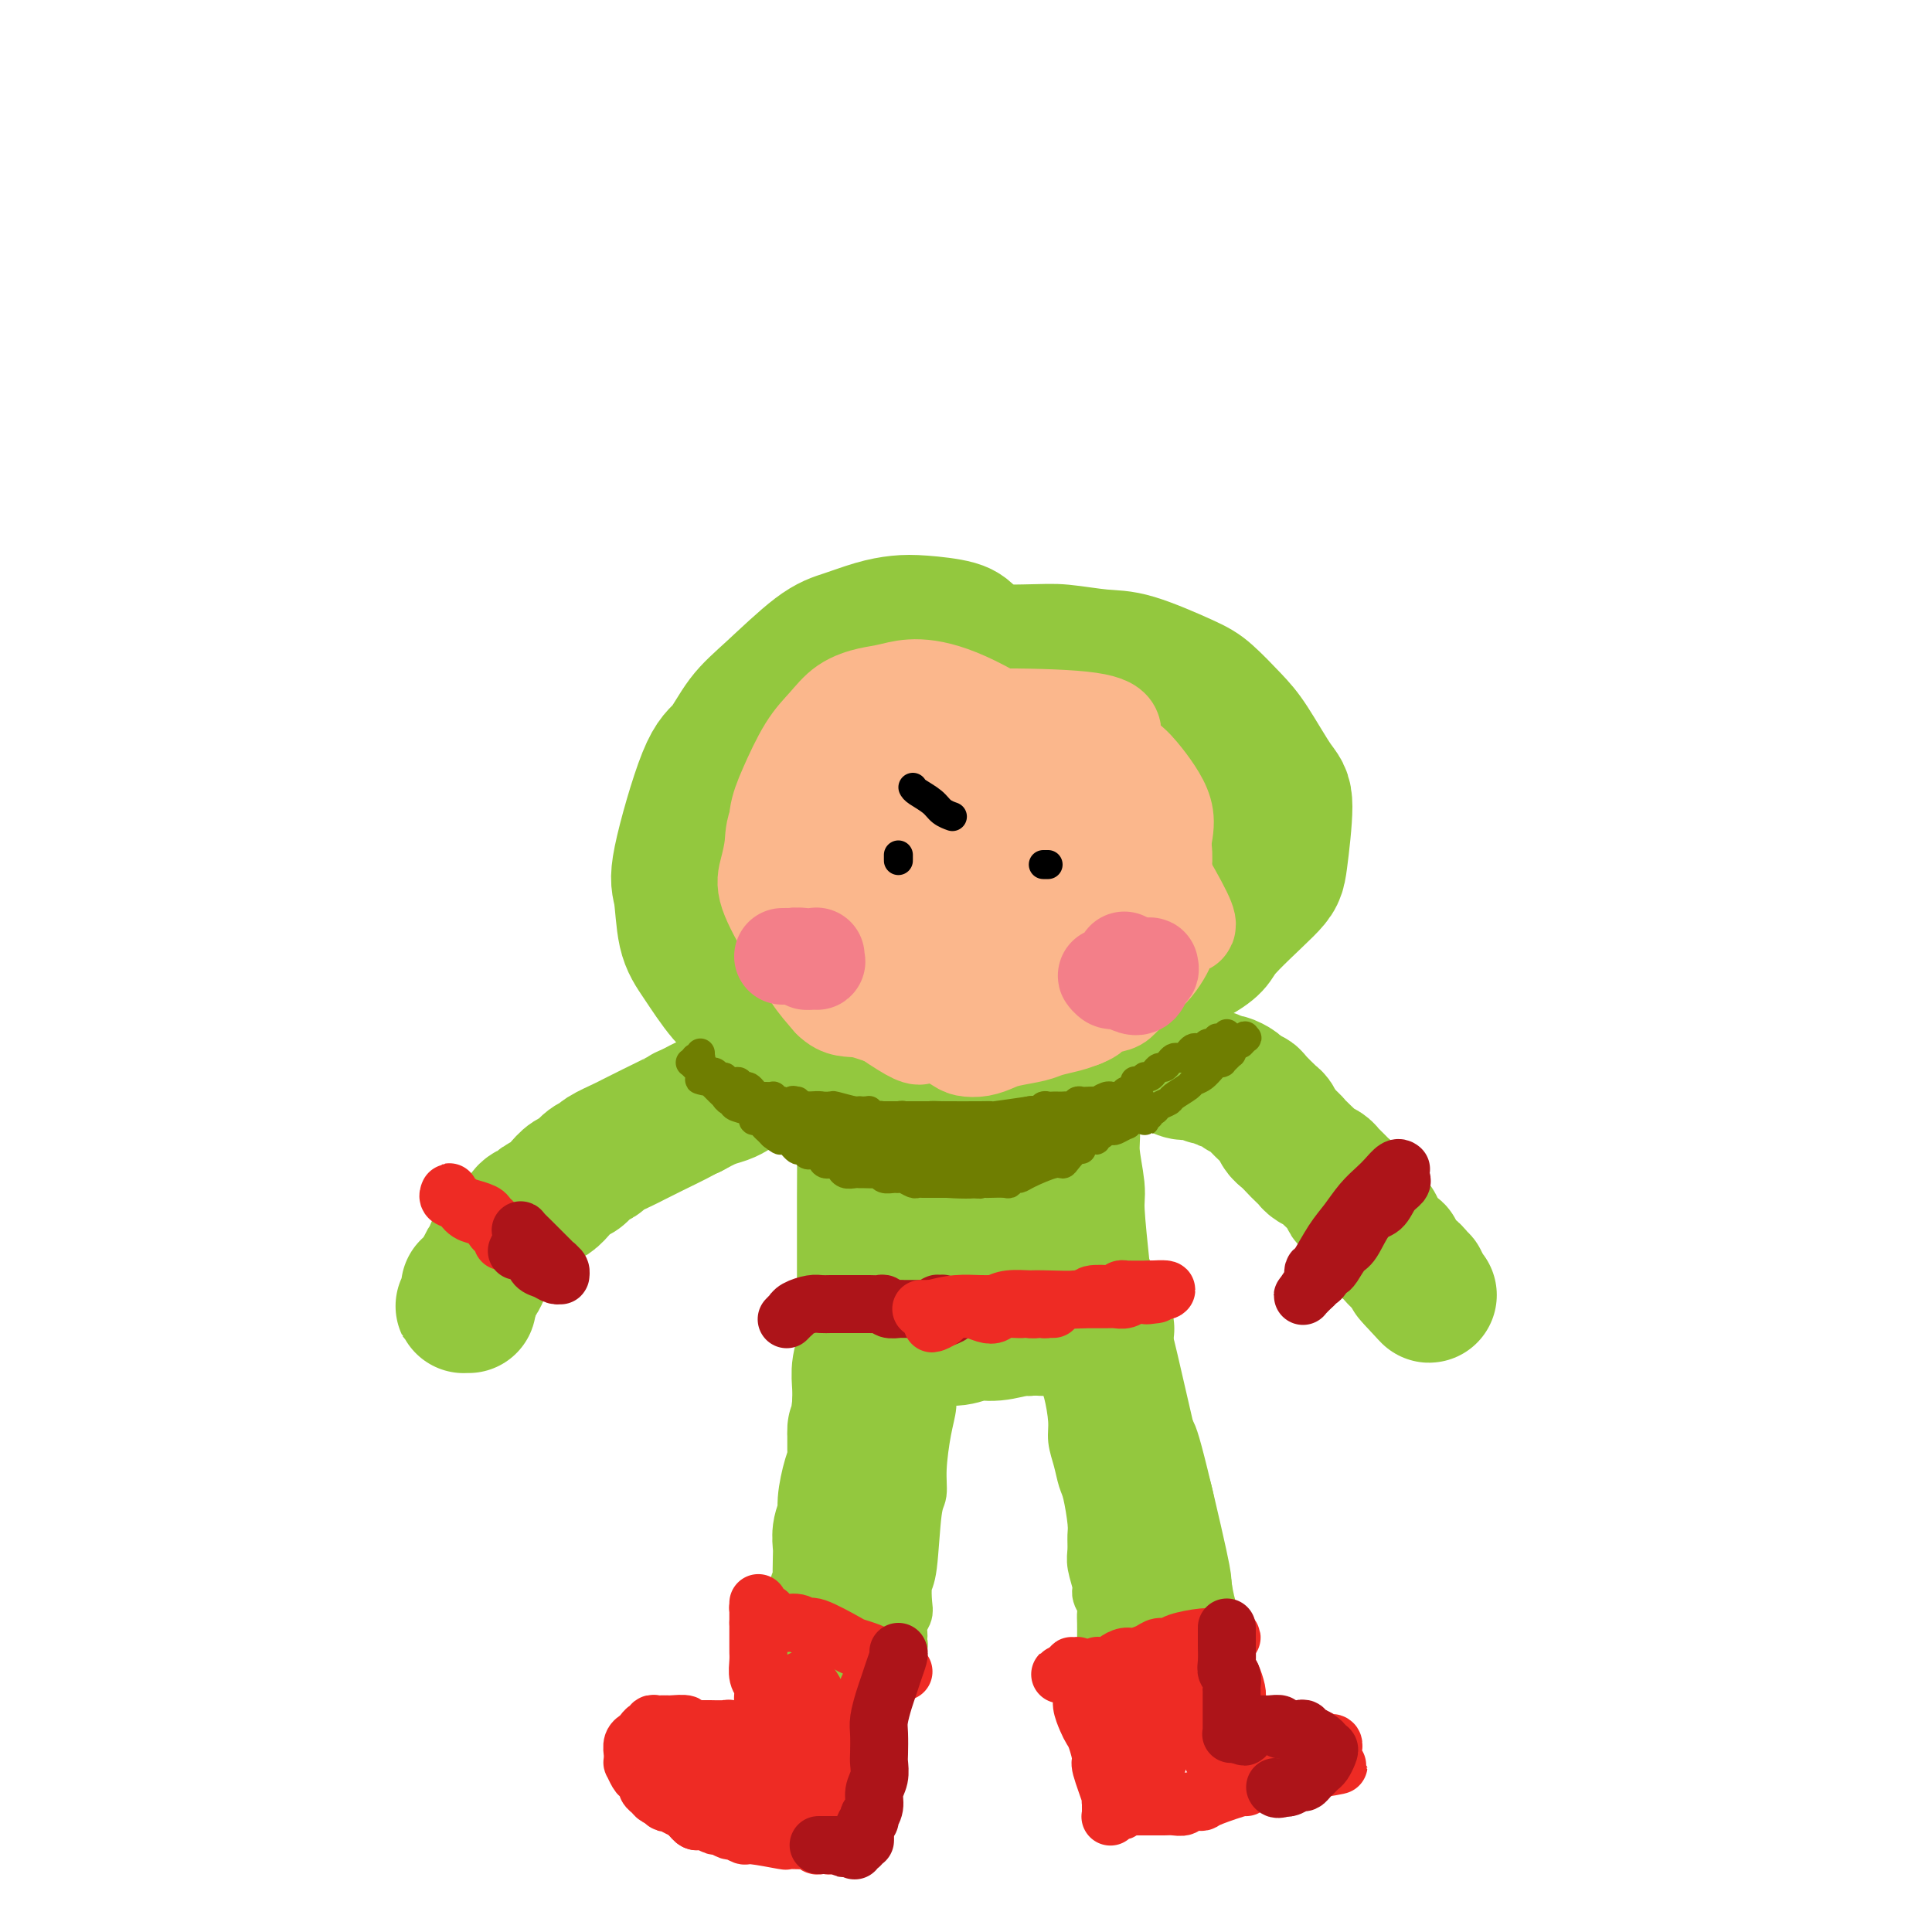 <svg viewBox='0 0 400 400' version='1.1' xmlns='http://www.w3.org/2000/svg' xmlns:xlink='http://www.w3.org/1999/xlink'><g fill='none' stroke='#93C83E' stroke-width='28' stroke-linecap='round' stroke-linejoin='round'><path d='M206,145c0.104,0.043 0.208,0.086 0,-1c-0.208,-1.086 -0.730,-3.300 -1,-5c-0.270,-1.700 -0.290,-2.887 -1,-4c-0.710,-1.113 -2.109,-2.153 -3,-3c-0.891,-0.847 -1.273,-1.503 -3,-2c-1.727,-0.497 -4.800,-0.836 -7,-1c-2.200,-0.164 -3.529,-0.151 -5,0c-1.471,0.151 -3.085,0.442 -5,1c-1.915,0.558 -4.129,1.382 -6,2c-1.871,0.618 -3.397,1.030 -6,3c-2.603,1.970 -6.282,5.497 -9,8c-2.718,2.503 -4.476,3.981 -6,6c-1.524,2.019 -2.813,4.577 -4,6c-1.187,1.423 -2.272,1.711 -4,6c-1.728,4.289 -4.098,12.580 -5,17c-0.902,4.420 -0.337,4.969 0,7c0.337,2.031 0.445,5.546 1,8c0.555,2.454 1.557,3.849 3,6c1.443,2.151 3.329,5.057 5,7c1.671,1.943 3.129,2.923 5,4c1.871,1.077 4.156,2.251 6,3c1.844,0.749 3.246,1.073 6,2c2.754,0.927 6.860,2.456 10,3c3.140,0.544 5.314,0.103 8,0c2.686,-0.103 5.884,0.133 9,0c3.116,-0.133 6.150,-0.635 9,-1c2.850,-0.365 5.517,-0.593 10,-2c4.483,-1.407 10.784,-3.994 15,-6c4.216,-2.006 6.347,-3.430 9,-5c2.653,-1.570 5.826,-3.285 9,-5'/><path d='M246,199c6.188,-3.341 5.157,-3.694 7,-6c1.843,-2.306 6.558,-6.563 9,-9c2.442,-2.437 2.609,-3.052 3,-6c0.391,-2.948 1.007,-8.229 1,-11c-0.007,-2.771 -0.635,-3.033 -2,-5c-1.365,-1.967 -3.466,-5.637 -5,-8c-1.534,-2.363 -2.500,-3.417 -4,-5c-1.500,-1.583 -3.535,-3.696 -5,-5c-1.465,-1.304 -2.361,-1.800 -5,-3c-2.639,-1.200 -7.021,-3.106 -10,-4c-2.979,-0.894 -4.554,-0.777 -7,-1c-2.446,-0.223 -5.763,-0.787 -8,-1c-2.237,-0.213 -3.394,-0.077 -8,0c-4.606,0.077 -12.659,0.094 -19,1c-6.341,0.906 -10.969,2.701 -14,4c-3.031,1.299 -4.466,2.102 -6,3c-1.534,0.898 -3.167,1.889 -5,4c-1.833,2.111 -3.867,5.341 -5,8c-1.133,2.659 -1.367,4.748 -2,7c-0.633,2.252 -1.666,4.668 -2,7c-0.334,2.332 0.031,4.579 0,8c-0.031,3.421 -0.460,8.017 0,11c0.460,2.983 1.807,4.352 3,6c1.193,1.648 2.231,3.574 4,5c1.769,1.426 4.268,2.351 6,3c1.732,0.649 2.697,1.021 6,1c3.303,-0.021 8.944,-0.435 13,-1c4.056,-0.565 6.528,-1.283 9,-2'/><path d='M200,200c4.405,-0.533 4.417,-0.365 9,-4c4.583,-3.635 13.736,-11.074 18,-15c4.264,-3.926 3.640,-4.340 4,-6c0.360,-1.660 1.706,-4.568 2,-7c0.294,-2.432 -0.464,-4.390 -1,-6c-0.536,-1.610 -0.851,-2.874 -3,-5c-2.149,-2.126 -6.133,-5.114 -9,-7c-2.867,-1.886 -4.618,-2.671 -7,-3c-2.382,-0.329 -5.395,-0.201 -8,0c-2.605,0.201 -4.802,0.476 -8,3c-3.198,2.524 -7.396,7.297 -11,9c-3.604,1.703 -6.616,0.336 -5,8c1.616,7.664 7.858,24.359 12,31c4.142,6.641 6.184,3.229 9,2c2.816,-1.229 6.405,-0.275 10,-1c3.595,-0.725 7.196,-3.130 10,-5c2.804,-1.870 4.812,-3.205 8,-7c3.188,-3.795 7.555,-10.051 10,-14c2.445,-3.949 2.966,-5.592 3,-8c0.034,-2.408 -0.420,-5.580 -1,-8c-0.580,-2.420 -1.287,-4.088 -4,-6c-2.713,-1.912 -7.432,-4.067 -11,-5c-3.568,-0.933 -5.987,-0.642 -9,0c-3.013,0.642 -6.622,1.636 -10,3c-3.378,1.364 -6.525,3.098 -9,5c-2.475,1.902 -4.279,3.972 -6,7c-1.721,3.028 -3.361,7.014 -5,11'/><path d='M188,172c-1.259,4.112 1.092,5.392 2,7c0.908,1.608 0.372,3.545 5,5c4.628,1.455 14.421,2.429 20,2c5.579,-0.429 6.944,-2.261 9,-4c2.056,-1.739 4.803,-3.387 7,-5c2.197,-1.613 3.844,-3.193 5,-5c1.156,-1.807 1.822,-3.842 2,-6c0.178,-2.158 -0.133,-4.439 -1,-6c-0.867,-1.561 -2.291,-2.403 -4,-3c-1.709,-0.597 -3.703,-0.950 -6,-1c-2.297,-0.050 -4.898,0.203 -8,1c-3.102,0.797 -6.706,2.139 -10,7c-3.294,4.861 -6.279,13.240 -7,17c-0.721,3.760 0.821,2.901 3,3c2.179,0.099 4.995,1.157 7,1c2.005,-0.157 3.198,-1.527 5,-3c1.802,-1.473 4.214,-3.049 6,-5c1.786,-1.951 2.947,-4.278 4,-6c1.053,-1.722 1.996,-2.838 2,-4c0.004,-1.162 -0.933,-2.368 -2,-3c-1.067,-0.632 -2.264,-0.689 -4,0c-1.736,0.689 -4.010,2.125 -6,3c-1.990,0.875 -3.696,1.187 -6,3c-2.304,1.813 -5.205,5.125 -7,7c-1.795,1.875 -2.483,2.312 -3,3c-0.517,0.688 -0.862,1.625 -1,2c-0.138,0.375 -0.069,0.187 0,0'/><path d='M186,219c0.112,1.298 0.223,2.595 0,3c-0.223,0.405 -0.781,-0.084 -1,0c-0.219,0.084 -0.100,0.740 0,1c0.100,0.260 0.182,0.122 0,0c-0.182,-0.122 -0.626,-0.229 -1,0c-0.374,0.229 -0.676,0.794 -1,1c-0.324,0.206 -0.668,0.051 -1,0c-0.332,-0.051 -0.652,0.000 -1,0c-0.348,-0.000 -0.724,-0.053 -1,0c-0.276,0.053 -0.450,0.210 -1,0c-0.550,-0.210 -1.475,-0.788 -2,-1c-0.525,-0.212 -0.652,-0.057 -1,0c-0.348,0.057 -0.919,0.015 -1,0c-0.081,-0.015 0.326,-0.004 0,0c-0.326,0.004 -1.386,0.000 -2,0c-0.614,-0.000 -0.783,0.004 -1,0c-0.217,-0.004 -0.482,-0.015 -1,0c-0.518,0.015 -1.290,0.057 -2,0c-0.710,-0.057 -1.360,-0.211 -2,0c-0.640,0.211 -1.272,0.788 -2,1c-0.728,0.212 -1.554,0.060 -2,0c-0.446,-0.060 -0.514,-0.027 -1,0c-0.486,0.027 -1.389,0.049 -2,0c-0.611,-0.049 -0.928,-0.169 -2,0c-1.072,0.169 -2.898,0.625 -4,1c-1.102,0.375 -1.481,0.667 -2,1c-0.519,0.333 -1.178,0.705 -2,1c-0.822,0.295 -1.806,0.513 -3,1c-1.194,0.487 -2.597,1.244 -4,2'/><path d='M143,230c-2.434,0.985 -1.020,0.448 -2,1c-0.980,0.552 -4.354,2.193 -6,3c-1.646,0.807 -1.564,0.780 -2,1c-0.436,0.220 -1.391,0.688 -2,1c-0.609,0.312 -0.873,0.469 -2,1c-1.127,0.531 -3.117,1.437 -4,2c-0.883,0.563 -0.659,0.784 -1,1c-0.341,0.216 -1.246,0.429 -2,1c-0.754,0.571 -1.358,1.501 -2,2c-0.642,0.499 -1.323,0.568 -2,1c-0.677,0.432 -1.351,1.228 -2,2c-0.649,0.772 -1.273,1.520 -2,2c-0.727,0.480 -1.557,0.692 -2,1c-0.443,0.308 -0.500,0.711 -1,1c-0.500,0.289 -1.442,0.462 -2,1c-0.558,0.538 -0.730,1.439 -1,2c-0.270,0.561 -0.637,0.780 -1,1c-0.363,0.220 -0.724,0.440 -1,1c-0.276,0.560 -0.469,1.459 -1,2c-0.531,0.541 -1.399,0.725 -2,1c-0.601,0.275 -0.934,0.640 -1,1c-0.066,0.360 0.136,0.713 0,1c-0.136,0.287 -0.610,0.506 -1,1c-0.390,0.494 -0.697,1.263 -1,2c-0.303,0.737 -0.603,1.440 -1,2c-0.397,0.560 -0.890,0.975 -1,1c-0.110,0.025 0.163,-0.339 0,0c-0.163,0.339 -0.761,1.383 -1,2c-0.239,0.617 -0.120,0.809 0,1'/><path d='M97,269c-2.166,2.875 -0.580,0.563 0,0c0.580,-0.563 0.156,0.623 0,1c-0.156,0.377 -0.042,-0.053 0,0c0.042,0.053 0.011,0.591 0,0c-0.011,-0.591 -0.003,-2.312 0,-3c0.003,-0.688 0.002,-0.344 0,0'/><path d='M209,222c0.244,-0.342 0.488,-0.684 1,-1c0.512,-0.316 1.292,-0.607 2,-1c0.708,-0.393 1.345,-0.890 2,-1c0.655,-0.110 1.328,0.167 2,0c0.672,-0.167 1.343,-0.776 2,-1c0.657,-0.224 1.302,-0.061 2,0c0.698,0.061 1.451,0.020 2,0c0.549,-0.020 0.896,-0.019 2,0c1.104,0.019 2.966,0.057 4,0c1.034,-0.057 1.239,-0.209 2,0c0.761,0.209 2.078,0.778 3,1c0.922,0.222 1.451,0.097 2,0c0.549,-0.097 1.119,-0.165 2,0c0.881,0.165 2.074,0.565 3,1c0.926,0.435 1.586,0.905 2,1c0.414,0.095 0.582,-0.186 1,0c0.418,0.186 1.086,0.838 2,1c0.914,0.162 2.075,-0.168 3,0c0.925,0.168 1.614,0.833 2,1c0.386,0.167 0.469,-0.163 1,0c0.531,0.163 1.508,0.818 2,1c0.492,0.182 0.497,-0.108 1,0c0.503,0.108 1.504,0.614 2,1c0.496,0.386 0.486,0.652 1,1c0.514,0.348 1.552,0.780 2,1c0.448,0.220 0.305,0.230 1,1c0.695,0.770 2.228,2.299 3,3c0.772,0.701 0.785,0.573 1,1c0.215,0.427 0.633,1.408 1,2c0.367,0.592 0.684,0.796 1,1'/><path d='M266,235c2.202,2.046 1.707,1.662 2,2c0.293,0.338 1.374,1.400 2,2c0.626,0.600 0.798,0.738 1,1c0.202,0.262 0.435,0.648 1,1c0.565,0.352 1.460,0.672 2,1c0.540,0.328 0.723,0.665 1,1c0.277,0.335 0.648,0.668 1,1c0.352,0.332 0.684,0.664 1,1c0.316,0.336 0.617,0.675 1,1c0.383,0.325 0.848,0.637 1,1c0.152,0.363 -0.009,0.778 0,1c0.009,0.222 0.187,0.252 1,1c0.813,0.748 2.259,2.213 3,3c0.741,0.787 0.776,0.894 1,1c0.224,0.106 0.639,0.210 1,1c0.361,0.790 0.670,2.267 1,3c0.330,0.733 0.680,0.721 1,1c0.320,0.279 0.610,0.848 1,1c0.390,0.152 0.879,-0.113 1,0c0.121,0.113 -0.126,0.604 0,1c0.126,0.396 0.626,0.697 1,1c0.374,0.303 0.621,0.607 1,1c0.379,0.393 0.890,0.875 1,1c0.110,0.125 -0.180,-0.107 0,0c0.180,0.107 0.832,0.555 1,1c0.168,0.445 -0.147,0.889 0,1c0.147,0.111 0.756,-0.111 1,0c0.244,0.111 0.122,0.556 0,1'/><path d='M294,266c4.133,4.600 0.467,0.600 -1,-1c-1.467,-1.600 -0.733,-0.800 0,0'/><path d='M179,219c0.420,-0.038 0.841,-0.075 1,0c0.159,0.075 0.057,0.264 0,1c-0.057,0.736 -0.068,2.019 0,3c0.068,0.981 0.214,1.660 0,3c-0.214,1.340 -0.789,3.339 -1,5c-0.211,1.661 -0.056,2.982 0,6c0.056,3.018 0.015,7.732 0,11c-0.015,3.268 -0.004,5.088 0,7c0.004,1.912 -0.000,3.916 0,6c0.000,2.084 0.004,4.250 0,6c-0.004,1.750 -0.015,3.086 0,5c0.015,1.914 0.057,4.408 0,6c-0.057,1.592 -0.211,2.283 0,3c0.211,0.717 0.789,1.460 1,2c0.211,0.540 0.057,0.877 0,1c-0.057,0.123 -0.016,0.031 0,0c0.016,-0.031 0.008,-0.002 0,0c-0.008,0.002 -0.014,-0.023 0,0c0.014,0.023 0.049,0.094 0,0c-0.049,-0.094 -0.180,-0.354 0,-1c0.180,-0.646 0.673,-1.678 1,-2c0.327,-0.322 0.488,0.067 1,0c0.512,-0.067 1.375,-0.591 2,-1c0.625,-0.409 1.013,-0.702 2,-1c0.987,-0.298 2.572,-0.601 4,-1c1.428,-0.399 2.697,-0.895 4,-1c1.303,-0.105 2.639,0.182 4,0c1.361,-0.182 2.746,-0.832 4,-1c1.254,-0.168 2.376,0.147 4,0c1.624,-0.147 3.750,-0.756 5,-1c1.250,-0.244 1.625,-0.122 2,0'/><path d='M213,275c3.904,-0.408 2.163,0.073 3,0c0.837,-0.073 4.253,-0.699 6,-1c1.747,-0.301 1.826,-0.277 2,0c0.174,0.277 0.443,0.806 1,1c0.557,0.194 1.403,0.052 2,0c0.597,-0.052 0.944,-0.014 1,0c0.056,0.014 -0.180,0.005 0,0c0.180,-0.005 0.776,-0.006 1,0c0.224,0.006 0.077,0.019 0,0c-0.077,-0.019 -0.084,-0.069 0,0c0.084,0.069 0.258,0.256 0,0c-0.258,-0.256 -0.949,-0.954 -1,-1c-0.051,-0.046 0.537,0.560 0,-1c-0.537,-1.560 -2.201,-5.288 -3,-7c-0.799,-1.712 -0.735,-1.409 -1,-4c-0.265,-2.591 -0.859,-8.077 -1,-11c-0.141,-2.923 0.172,-3.285 0,-5c-0.172,-1.715 -0.830,-4.784 -1,-7c-0.170,-2.216 0.147,-3.577 0,-5c-0.147,-1.423 -0.757,-2.906 -1,-4c-0.243,-1.094 -0.118,-1.799 0,-3c0.118,-1.201 0.228,-2.898 0,-4c-0.228,-1.102 -0.796,-1.610 -1,-2c-0.204,-0.390 -0.044,-0.661 0,-1c0.044,-0.339 -0.027,-0.745 0,-1c0.027,-0.255 0.150,-0.359 0,0c-0.150,0.359 -0.575,1.179 -1,2'/><path d='M219,221c-1.509,-7.986 -0.783,-0.953 -1,3c-0.217,3.953 -1.378,4.824 -2,6c-0.622,1.176 -0.704,2.656 -2,8c-1.296,5.344 -3.804,14.552 -5,19c-1.196,4.448 -1.079,4.135 -1,4c0.079,-0.135 0.120,-0.092 0,0c-0.120,0.092 -0.403,0.235 -1,-1c-0.597,-1.235 -1.510,-3.846 -2,-6c-0.490,-2.154 -0.559,-3.850 -1,-6c-0.441,-2.150 -1.256,-4.752 -2,-7c-0.744,-2.248 -1.417,-4.141 -2,-6c-0.583,-1.859 -1.074,-3.685 -2,-4c-0.926,-0.315 -2.286,0.882 -3,2c-0.714,1.118 -0.781,2.159 -1,5c-0.219,2.841 -0.592,7.483 -1,11c-0.408,3.517 -0.853,5.908 -1,8c-0.147,2.092 0.005,3.883 0,5c-0.005,1.117 -0.166,1.559 0,2c0.166,0.441 0.658,0.881 1,-1c0.342,-1.881 0.535,-6.081 1,-8c0.465,-1.919 1.202,-1.555 1,-6c-0.202,-4.445 -1.343,-13.699 -2,-17c-0.657,-3.301 -0.828,-0.651 -1,2'/><path d='M192,234c-0.868,-1.221 -1.538,3.228 -2,5c-0.462,1.772 -0.716,0.869 -1,1c-0.284,0.131 -0.598,1.296 -1,2c-0.402,0.704 -0.892,0.948 -1,1c-0.108,0.052 0.168,-0.087 0,0c-0.168,0.087 -0.778,0.402 -1,0c-0.222,-0.402 -0.055,-1.520 0,-2c0.055,-0.480 -0.002,-0.322 0,-1c0.002,-0.678 0.063,-2.193 0,-3c-0.063,-0.807 -0.250,-0.905 0,-2c0.250,-1.095 0.939,-3.188 1,-4c0.061,-0.812 -0.505,-0.343 -1,0c-0.495,0.343 -0.920,0.560 -1,1c-0.080,0.440 0.186,1.103 0,2c-0.186,0.897 -0.823,2.028 -1,3c-0.177,0.972 0.107,1.785 0,3c-0.107,1.215 -0.603,2.832 -1,4c-0.397,1.168 -0.694,1.888 -1,4c-0.306,2.112 -0.622,5.615 -1,8c-0.378,2.385 -0.818,3.652 -1,5c-0.182,1.348 -0.105,2.776 0,4c0.105,1.224 0.238,2.245 0,4c-0.238,1.755 -0.848,4.244 -1,6c-0.152,1.756 0.155,2.780 0,4c-0.155,1.220 -0.773,2.636 -1,4c-0.227,1.364 -0.065,2.675 0,4c0.065,1.325 0.032,2.662 0,4'/><path d='M178,291c-1.152,9.284 -1.031,5.495 -1,5c0.031,-0.495 -0.029,2.303 0,4c0.029,1.697 0.148,2.292 0,3c-0.148,0.708 -0.561,1.530 -1,3c-0.439,1.470 -0.902,3.589 -1,5c-0.098,1.411 0.170,2.115 0,3c-0.170,0.885 -0.776,1.952 -1,3c-0.224,1.048 -0.064,2.077 0,3c0.064,0.923 0.031,1.741 0,3c-0.031,1.259 -0.061,2.958 0,4c0.061,1.042 0.212,1.428 0,2c-0.212,0.572 -0.789,1.329 -1,2c-0.211,0.671 -0.057,1.254 0,2c0.057,0.746 0.015,1.653 0,2c-0.015,0.347 -0.004,0.134 0,0c0.004,-0.134 0.001,-0.190 0,-1c-0.001,-0.810 -0.000,-2.374 0,-3c0.000,-0.626 0.000,-0.313 0,0'/></g>
<g fill='none' stroke='#93C83E' stroke-width='12' stroke-linecap='round' stroke-linejoin='round'><path d='M230,272c-0.001,0.027 -0.001,0.054 0,0c0.001,-0.054 0.004,-0.188 0,0c-0.004,0.188 -0.016,0.700 0,1c0.016,0.300 0.061,0.389 0,1c-0.061,0.611 -0.227,1.745 0,3c0.227,1.255 0.847,2.632 1,4c0.153,1.368 -0.163,2.728 0,4c0.163,1.272 0.804,2.457 1,4c0.196,1.543 -0.054,3.444 0,5c0.054,1.556 0.410,2.768 1,5c0.590,2.232 1.412,5.483 2,8c0.588,2.517 0.942,4.298 1,6c0.058,1.702 -0.182,3.324 0,5c0.182,1.676 0.785,3.407 1,5c0.215,1.593 0.044,3.048 0,5c-0.044,1.952 0.041,4.401 0,6c-0.041,1.599 -0.207,2.348 0,3c0.207,0.652 0.786,1.208 1,2c0.214,0.792 0.061,1.820 0,3c-0.061,1.180 -0.030,2.510 0,3c0.030,0.490 0.061,0.139 0,0c-0.061,-0.139 -0.212,-0.065 0,0c0.212,0.065 0.789,0.120 1,0c0.211,-0.120 0.057,-0.416 0,-1c-0.057,-0.584 -0.016,-1.455 0,-2c0.016,-0.545 0.008,-0.765 0,-1c-0.008,-0.235 -0.016,-0.486 0,-1c0.016,-0.514 0.056,-1.293 0,-2c-0.056,-0.707 -0.207,-1.344 0,-2c0.207,-0.656 0.774,-1.330 1,-2c0.226,-0.670 0.113,-1.335 0,-2'/><path d='M240,332c0.311,-2.430 0.087,-2.006 0,-3c-0.087,-0.994 -0.037,-3.405 0,-5c0.037,-1.595 0.062,-2.374 0,-3c-0.062,-0.626 -0.212,-1.099 0,-2c0.212,-0.901 0.785,-2.229 1,-3c0.215,-0.771 0.071,-0.983 0,-2c-0.071,-1.017 -0.071,-2.839 0,-4c0.071,-1.161 0.212,-1.663 0,-3c-0.212,-1.337 -0.778,-3.511 -1,-5c-0.222,-1.489 -0.102,-2.293 0,-3c0.102,-0.707 0.185,-1.316 0,-2c-0.185,-0.684 -0.637,-1.443 -1,-3c-0.363,-1.557 -0.637,-3.912 -1,-5c-0.363,-1.088 -0.814,-0.908 -1,-1c-0.186,-0.092 -0.106,-0.458 0,-1c0.106,-0.542 0.239,-1.262 0,-2c-0.239,-0.738 -0.849,-1.493 -1,-2c-0.151,-0.507 0.157,-0.767 0,-1c-0.157,-0.233 -0.778,-0.440 -1,-1c-0.222,-0.560 -0.045,-1.475 0,-2c0.045,-0.525 -0.040,-0.662 0,-1c0.040,-0.338 0.207,-0.878 0,-1c-0.207,-0.122 -0.788,0.174 -1,0c-0.212,-0.174 -0.057,-0.817 0,-1c0.057,-0.183 0.015,0.095 0,0c-0.015,-0.095 -0.004,-0.564 0,-1c0.004,-0.436 0.001,-0.839 0,-1c-0.001,-0.161 -0.001,-0.081 0,0'/><path d='M234,274c-0.856,-5.061 0.503,-1.212 1,0c0.497,1.212 0.133,-0.211 0,-1c-0.133,-0.789 -0.036,-0.943 0,-1c0.036,-0.057 0.010,-0.016 0,0c-0.010,0.016 -0.003,0.007 0,0c0.003,-0.007 0.004,-0.011 0,0c-0.004,0.011 -0.012,0.038 0,0c0.012,-0.038 0.043,-0.140 0,0c-0.043,0.140 -0.159,0.521 0,1c0.159,0.479 0.595,1.057 1,2c0.405,0.943 0.781,2.252 1,3c0.219,0.748 0.283,0.934 1,4c0.717,3.066 2.089,9.011 3,13c0.911,3.989 1.362,6.020 2,8c0.638,1.980 1.462,3.908 2,6c0.538,2.092 0.789,4.348 1,6c0.211,1.652 0.383,2.700 1,5c0.617,2.300 1.681,5.851 2,8c0.319,2.149 -0.107,2.895 0,4c0.107,1.105 0.747,2.569 1,4c0.253,1.431 0.120,2.829 0,4c-0.120,1.171 -0.228,2.116 0,3c0.228,0.884 0.793,1.707 1,2c0.207,0.293 0.055,0.056 0,0c-0.055,-0.056 -0.015,0.067 0,0c0.015,-0.067 0.004,-0.326 0,-1c-0.004,-0.674 -0.001,-1.764 0,-3c0.001,-1.236 0.001,-2.618 0,-4'/><path d='M251,337c-0.007,-1.541 -0.526,-2.394 -1,-4c-0.474,-1.606 -0.904,-3.964 -1,-5c-0.096,-1.036 0.142,-0.750 -1,-6c-1.142,-5.250 -3.665,-16.038 -5,-21c-1.335,-4.962 -1.481,-4.100 -2,-5c-0.519,-0.900 -1.411,-3.563 -2,-5c-0.589,-1.437 -0.875,-1.647 -1,-2c-0.125,-0.353 -0.088,-0.848 0,-1c0.088,-0.152 0.228,0.040 0,0c-0.228,-0.040 -0.822,-0.310 -1,1c-0.178,1.310 0.061,4.202 0,5c-0.061,0.798 -0.422,-0.496 0,7c0.422,7.496 1.626,23.783 2,31c0.374,7.217 -0.081,5.365 0,6c0.081,0.635 0.697,3.757 1,5c0.303,1.243 0.292,0.607 0,0c-0.292,-0.607 -0.866,-1.186 -1,-2c-0.134,-0.814 0.171,-1.865 0,-3c-0.171,-1.135 -0.819,-2.355 -1,-4c-0.181,-1.645 0.105,-3.714 0,-5c-0.105,-1.286 -0.603,-1.788 -1,-4c-0.397,-2.212 -0.695,-6.134 -1,-9c-0.305,-2.866 -0.618,-4.675 -1,-6c-0.382,-1.325 -0.834,-2.164 -2,-6c-1.166,-3.836 -3.048,-10.667 -4,-14c-0.952,-3.333 -0.976,-3.166 -1,-3'/><path d='M228,287c-2.099,-9.189 -1.347,-4.161 -1,-3c0.347,1.161 0.289,-1.546 0,-3c-0.289,-1.454 -0.810,-1.656 -1,-2c-0.190,-0.344 -0.051,-0.831 0,-1c0.051,-0.169 0.013,-0.021 0,0c-0.013,0.021 -0.000,-0.087 0,0c0.000,0.087 -0.011,0.367 0,1c0.011,0.633 0.044,1.619 0,3c-0.044,1.381 -0.166,3.155 0,5c0.166,1.845 0.621,3.759 1,6c0.379,2.241 0.682,4.809 1,7c0.318,2.191 0.649,4.006 1,7c0.351,2.994 0.721,7.168 1,10c0.279,2.832 0.467,4.322 1,6c0.533,1.678 1.411,3.545 2,5c0.589,1.455 0.890,2.499 1,4c0.110,1.501 0.031,3.459 0,5c-0.031,1.541 -0.012,2.666 0,3c0.012,0.334 0.017,-0.122 0,0c-0.017,0.122 -0.056,0.824 0,1c0.056,0.176 0.207,-0.172 0,-1c-0.207,-0.828 -0.772,-2.136 -1,-3c-0.228,-0.864 -0.118,-1.284 0,-2c0.118,-0.716 0.243,-1.727 0,-3c-0.243,-1.273 -0.853,-2.808 -1,-4c-0.147,-1.192 0.171,-2.039 0,-4c-0.171,-1.961 -0.830,-5.034 -1,-7c-0.170,-1.966 0.150,-2.826 0,-4c-0.150,-1.174 -0.771,-2.662 -1,-4c-0.229,-1.338 -0.065,-2.525 0,-4c0.065,-1.475 0.033,-3.237 0,-5'/><path d='M230,300c-0.845,-7.292 -0.958,-5.521 -1,-5c-0.042,0.521 -0.012,-0.207 0,0c0.012,0.207 0.006,1.349 0,2c-0.006,0.651 -0.012,0.809 0,3c0.012,2.191 0.041,6.413 0,10c-0.041,3.587 -0.151,6.540 0,9c0.151,2.460 0.562,4.428 1,7c0.438,2.572 0.902,5.747 1,8c0.098,2.253 -0.170,3.583 0,5c0.170,1.417 0.776,2.920 1,4c0.224,1.080 0.064,1.737 0,2c-0.064,0.263 -0.032,0.131 0,0'/><path d='M192,282c0.391,0.270 0.781,0.539 1,1c0.219,0.461 0.265,1.112 0,2c-0.265,0.888 -0.841,2.013 -1,3c-0.159,0.987 0.098,1.835 0,3c-0.098,1.165 -0.551,2.648 -1,5c-0.449,2.352 -0.895,5.573 -1,8c-0.105,2.427 0.129,4.061 0,5c-0.129,0.939 -0.622,1.182 -1,4c-0.378,2.818 -0.641,8.211 -1,11c-0.359,2.789 -0.814,2.975 -1,4c-0.186,1.025 -0.102,2.891 0,4c0.102,1.109 0.223,1.463 0,2c-0.223,0.537 -0.791,1.257 -1,2c-0.209,0.743 -0.060,1.509 0,2c0.060,0.491 0.030,0.706 0,1c-0.030,0.294 -0.061,0.667 0,1c0.061,0.333 0.212,0.625 0,1c-0.212,0.375 -0.789,0.833 -1,1c-0.211,0.167 -0.057,0.044 0,0c0.057,-0.044 0.016,-0.009 0,0c-0.016,0.009 -0.008,-0.008 0,0c0.008,0.008 0.016,0.041 0,0c-0.016,-0.041 -0.057,-0.154 0,0c0.057,0.154 0.211,0.576 0,1c-0.211,0.424 -0.789,0.848 -1,1c-0.211,0.152 -0.057,0.030 0,0c0.057,-0.030 0.015,0.030 0,0c-0.015,-0.030 -0.004,-0.152 0,0c0.004,0.152 0.002,0.576 0,1'/><path d='M184,345c-1.238,9.911 -0.332,3.188 0,1c0.332,-2.188 0.089,0.160 0,1c-0.089,0.840 -0.024,0.173 0,0c0.024,-0.173 0.005,0.147 0,0c-0.005,-0.147 0.002,-0.763 0,-1c-0.002,-0.237 -0.015,-0.095 0,0c0.015,0.095 0.056,0.144 0,0c-0.056,-0.144 -0.211,-0.482 0,-1c0.211,-0.518 0.788,-1.216 1,-2c0.212,-0.784 0.061,-1.652 0,-2c-0.061,-0.348 -0.030,-0.174 0,0'/><path d='M221,280c-0.000,0.117 -0.000,0.233 0,0c0.000,-0.233 0.000,-0.817 0,-1c-0.000,-0.183 -0.001,0.034 0,0c0.001,-0.034 0.003,-0.318 0,0c-0.003,0.318 -0.011,1.239 0,2c0.011,0.761 0.041,1.361 0,2c-0.041,0.639 -0.152,1.317 0,2c0.152,0.683 0.565,1.370 1,3c0.435,1.630 0.890,4.204 1,6c0.110,1.796 -0.124,2.813 0,4c0.124,1.187 0.608,2.544 1,4c0.392,1.456 0.694,3.012 1,4c0.306,0.988 0.617,1.407 1,3c0.383,1.593 0.839,4.360 1,6c0.161,1.640 0.028,2.155 0,3c-0.028,0.845 0.049,2.022 0,3c-0.049,0.978 -0.223,1.757 0,3c0.223,1.243 0.844,2.951 1,4c0.156,1.049 -0.154,1.440 0,2c0.154,0.560 0.773,1.288 1,2c0.227,0.712 0.061,1.406 0,2c-0.061,0.594 -0.017,1.088 0,2c0.017,0.912 0.009,2.243 0,3c-0.009,0.757 -0.017,0.939 0,1c0.017,0.061 0.058,0.002 0,0c-0.058,-0.002 -0.215,0.055 0,0c0.215,-0.055 0.804,-0.222 1,0c0.196,0.222 0.001,0.833 0,1c-0.001,0.167 0.192,-0.109 0,0c-0.192,0.109 -0.769,0.603 -1,1c-0.231,0.397 -0.115,0.699 0,1'/><path d='M229,343c1.238,9.974 0.332,3.408 0,1c-0.332,-2.408 -0.089,-0.659 0,0c0.089,0.659 0.024,0.228 0,0c-0.024,-0.228 -0.007,-0.254 0,0c0.007,0.254 0.006,0.786 0,1c-0.006,0.214 -0.016,0.110 0,0c0.016,-0.110 0.057,-0.226 0,0c-0.057,0.226 -0.213,0.793 0,1c0.213,0.207 0.796,0.053 1,0c0.204,-0.053 0.028,-0.004 0,0c-0.028,0.004 0.090,-0.037 0,0c-0.090,0.037 -0.390,0.154 0,0c0.390,-0.154 1.469,-0.577 2,-1c0.531,-0.423 0.513,-0.845 1,-1c0.487,-0.155 1.479,-0.041 2,0c0.521,0.041 0.569,0.011 1,0c0.431,-0.011 1.243,-0.002 2,0c0.757,0.002 1.460,-0.003 2,0c0.540,0.003 0.918,0.015 1,0c0.082,-0.015 -0.132,-0.057 0,0c0.132,0.057 0.610,0.211 1,0c0.390,-0.211 0.692,-0.789 1,-1c0.308,-0.211 0.621,-0.057 1,0c0.379,0.057 0.822,0.016 1,0c0.178,-0.016 0.089,-0.008 0,0'/><path d='M245,343c2.718,-0.464 1.512,-0.124 1,0c-0.512,0.124 -0.329,0.033 0,0c0.329,-0.033 0.806,-0.009 1,0c0.194,0.009 0.105,0.002 0,0c-0.105,-0.002 -0.225,-0.001 0,0c0.225,0.001 0.796,0.000 1,0c0.204,-0.000 0.041,-0.000 0,0c-0.041,0.000 0.042,0.000 0,0c-0.042,-0.000 -0.207,-0.000 0,0c0.207,0.000 0.788,0.000 1,0c0.212,-0.000 0.057,-0.000 0,0c-0.057,0.000 -0.015,0.000 0,0c0.015,-0.000 0.004,-0.000 0,0c-0.004,0.000 -0.002,0.000 0,0'/></g>
<g fill='none' stroke='#EE2B24' stroke-width='12' stroke-linecap='round' stroke-linejoin='round'><path d='M187,346c0.005,0.006 0.009,0.013 0,0c-0.009,-0.013 -0.033,-0.045 0,0c0.033,0.045 0.123,0.167 0,0c-0.123,-0.167 -0.461,-0.623 -1,-1c-0.539,-0.377 -1.281,-0.676 -2,-1c-0.719,-0.324 -1.415,-0.673 -2,-1c-0.585,-0.327 -1.059,-0.633 -2,-1c-0.941,-0.367 -2.348,-0.796 -3,-1c-0.652,-0.204 -0.548,-0.183 -2,-1c-1.452,-0.817 -4.458,-2.472 -6,-3c-1.542,-0.528 -1.618,0.070 -2,0c-0.382,-0.070 -1.068,-0.807 -2,-1c-0.932,-0.193 -2.109,0.160 -3,0c-0.891,-0.160 -1.496,-0.831 -2,-1c-0.504,-0.169 -0.905,0.165 -1,0c-0.095,-0.165 0.118,-0.828 0,-1c-0.118,-0.172 -0.568,0.146 -1,0c-0.432,-0.146 -0.848,-0.757 -1,-1c-0.152,-0.243 -0.041,-0.118 0,0c0.041,0.118 0.011,0.228 0,0c-0.011,-0.228 -0.003,-0.793 0,-1c0.003,-0.207 0.001,-0.056 0,0c-0.001,0.056 -0.000,0.018 0,0c0.000,-0.018 0.000,-0.015 0,0c-0.000,0.015 -0.000,0.041 0,0c0.000,-0.041 0.000,-0.149 0,0c-0.000,0.149 -0.000,0.555 0,1c0.000,0.445 0.000,0.927 0,1c-0.000,0.073 -0.000,-0.265 0,0c0.000,0.265 0.000,1.132 0,2'/><path d='M157,336c-0.000,0.746 -0.001,1.110 0,2c0.001,0.890 0.004,2.307 0,3c-0.004,0.693 -0.015,0.661 0,1c0.015,0.339 0.057,1.049 0,2c-0.057,0.951 -0.211,2.142 0,3c0.211,0.858 0.789,1.382 1,2c0.211,0.618 0.057,1.332 0,2c-0.057,0.668 -0.015,1.292 0,2c0.015,0.708 0.004,1.500 0,2c-0.004,0.500 0.000,0.708 0,1c-0.000,0.292 -0.004,0.667 0,1c0.004,0.333 0.016,0.625 0,1c-0.016,0.375 -0.059,0.832 0,1c0.059,0.168 0.219,0.045 0,0c-0.219,-0.045 -0.818,-0.012 -1,0c-0.182,0.012 0.054,0.004 0,0c-0.054,-0.004 -0.396,-0.005 -1,0c-0.604,0.005 -1.469,0.015 -2,0c-0.531,-0.015 -0.727,-0.057 -1,0c-0.273,0.057 -0.622,0.211 -1,0c-0.378,-0.211 -0.786,-0.789 -1,-1c-0.214,-0.211 -0.232,-0.057 -1,0c-0.768,0.057 -2.284,0.015 -3,0c-0.716,-0.015 -0.633,-0.004 -1,0c-0.367,0.004 -1.183,0.002 -2,0'/><path d='M144,358c-2.454,-0.226 -1.590,-0.793 -2,-1c-0.410,-0.207 -2.096,-0.056 -3,0c-0.904,0.056 -1.026,0.015 -1,0c0.026,-0.015 0.200,-0.004 0,0c-0.200,0.004 -0.776,-0.000 -1,0c-0.224,0.000 -0.098,0.004 0,0c0.098,-0.004 0.167,-0.016 0,0c-0.167,0.016 -0.569,0.060 -1,0c-0.431,-0.060 -0.890,-0.222 -1,0c-0.110,0.222 0.129,0.830 0,1c-0.129,0.170 -0.627,-0.096 -1,0c-0.373,0.096 -0.622,0.554 -1,1c-0.378,0.446 -0.886,0.878 -1,1c-0.114,0.122 0.166,-0.068 0,0c-0.166,0.068 -0.777,0.395 -1,1c-0.223,0.605 -0.057,1.489 0,2c0.057,0.511 0.004,0.648 0,1c-0.004,0.352 0.041,0.920 0,1c-0.041,0.080 -0.170,-0.329 0,0c0.170,0.329 0.637,1.397 1,2c0.363,0.603 0.622,0.740 1,1c0.378,0.260 0.875,0.644 1,1c0.125,0.356 -0.121,0.683 0,1c0.121,0.317 0.610,0.624 1,1c0.390,0.376 0.683,0.822 1,1c0.317,0.178 0.659,0.089 1,0'/><path d='M137,372c1.062,1.881 0.718,1.082 1,1c0.282,-0.082 1.189,0.553 2,1c0.811,0.447 1.526,0.707 2,1c0.474,0.293 0.709,0.618 1,1c0.291,0.382 0.640,0.819 1,1c0.360,0.181 0.730,0.105 1,0c0.270,-0.105 0.438,-0.239 1,0c0.562,0.239 1.517,0.853 2,1c0.483,0.147 0.495,-0.172 1,0c0.505,0.172 1.502,0.834 2,1c0.498,0.166 0.496,-0.166 1,0c0.504,0.166 1.515,0.829 2,1c0.485,0.171 0.445,-0.150 2,0c1.555,0.150 4.707,0.772 6,1c1.293,0.228 0.729,0.061 1,0c0.271,-0.061 1.378,-0.016 2,0c0.622,0.016 0.759,0.003 1,0c0.241,-0.003 0.586,0.003 1,0c0.414,-0.003 0.899,-0.015 1,0c0.101,0.015 -0.180,0.056 0,0c0.180,-0.056 0.823,-0.210 1,0c0.177,0.210 -0.111,0.785 0,1c0.111,0.215 0.621,0.072 1,0c0.379,-0.072 0.627,-0.071 1,0c0.373,0.071 0.870,0.211 1,0c0.130,-0.211 -0.106,-0.775 0,-1c0.106,-0.225 0.553,-0.113 1,0'/><path d='M173,381c3.487,0.309 1.704,0.083 1,0c-0.704,-0.083 -0.328,-0.023 0,0c0.328,0.023 0.609,0.007 1,0c0.391,-0.007 0.894,-0.006 1,0c0.106,0.006 -0.183,0.016 0,0c0.183,-0.016 0.837,-0.057 1,0c0.163,0.057 -0.167,0.211 0,0c0.167,-0.211 0.829,-0.789 1,-1c0.171,-0.211 -0.150,-0.057 0,0c0.150,0.057 0.772,0.016 1,0c0.228,-0.016 0.061,-0.007 0,0c-0.061,0.007 -0.016,0.013 0,0c0.016,-0.013 0.004,-0.045 0,0c-0.004,0.045 -0.001,0.168 0,0c0.001,-0.168 0.001,-0.628 0,-1c-0.001,-0.372 -0.001,-0.656 0,-1c0.001,-0.344 0.004,-0.748 0,-1c-0.004,-0.252 -0.015,-0.351 0,-1c0.015,-0.649 0.056,-1.848 0,-3c-0.056,-1.152 -0.207,-2.255 0,-3c0.207,-0.745 0.774,-1.130 1,-2c0.226,-0.870 0.113,-2.225 0,-3c-0.113,-0.775 -0.226,-0.970 0,-2c0.226,-1.030 0.793,-2.895 1,-4c0.207,-1.105 0.056,-1.451 0,-2c-0.056,-0.549 -0.016,-1.300 0,-2c0.016,-0.700 0.008,-1.350 0,-2'/><path d='M181,353c0.310,-5.037 0.084,-4.131 0,-4c-0.084,0.131 -0.025,-0.513 0,-1c0.025,-0.487 0.018,-0.816 0,-1c-0.018,-0.184 -0.045,-0.224 0,0c0.045,0.224 0.164,0.710 0,1c-0.164,0.290 -0.610,0.384 -1,1c-0.390,0.616 -0.725,1.755 -1,3c-0.275,1.245 -0.489,2.596 -1,4c-0.511,1.404 -1.318,2.863 -2,5c-0.682,2.137 -1.241,4.954 -2,7c-0.759,2.046 -1.720,3.322 -2,4c-0.280,0.678 0.122,0.758 0,1c-0.122,0.242 -0.768,0.645 -1,0c-0.232,-0.645 -0.050,-2.339 0,-4c0.050,-1.661 -0.032,-3.289 0,-5c0.032,-1.711 0.177,-3.504 0,-5c-0.177,-1.496 -0.677,-2.696 -1,-4c-0.323,-1.304 -0.471,-2.713 -1,-4c-0.529,-1.287 -1.440,-2.452 -2,-3c-0.560,-0.548 -0.770,-0.479 -1,0c-0.230,0.479 -0.481,1.367 -1,2c-0.519,0.633 -1.306,1.009 -2,3c-0.694,1.991 -1.295,5.597 -2,8c-0.705,2.403 -1.512,3.605 -2,5c-0.488,1.395 -0.655,2.985 -1,4c-0.345,1.015 -0.869,1.457 -1,2c-0.131,0.543 0.130,1.187 0,1c-0.130,-0.187 -0.650,-1.204 -1,-2c-0.350,-0.796 -0.528,-1.370 -1,-2c-0.472,-0.630 -1.236,-1.315 -2,-2'/><path d='M153,367c-1.390,-1.629 -2.866,-2.700 -5,-2c-2.134,0.700 -4.927,3.172 -6,5c-1.073,1.828 -0.427,3.011 0,4c0.427,0.989 0.636,1.784 1,2c0.364,0.216 0.882,-0.148 1,0c0.118,0.148 -0.163,0.808 0,1c0.163,0.192 0.772,-0.082 1,-1c0.228,-0.918 0.076,-2.478 0,-4c-0.076,-1.522 -0.076,-3.007 0,-4c0.076,-0.993 0.227,-1.496 0,-3c-0.227,-1.504 -0.832,-4.009 -1,-5c-0.168,-0.991 0.103,-0.468 0,0c-0.103,0.468 -0.578,0.883 -1,2c-0.422,1.117 -0.790,2.938 -1,4c-0.210,1.062 -0.263,1.365 0,2c0.263,0.635 0.840,1.603 1,2c0.160,0.397 -0.098,0.222 0,0c0.098,-0.222 0.551,-0.493 1,-1c0.449,-0.507 0.894,-1.252 1,-2c0.106,-0.748 -0.126,-1.501 0,-2c0.126,-0.499 0.611,-0.744 1,-1c0.389,-0.256 0.682,-0.522 1,-1c0.318,-0.478 0.663,-1.167 1,-1c0.337,0.167 0.668,1.191 1,2c0.332,0.809 0.666,1.405 1,2'/><path d='M150,366c0.488,1.253 0.708,2.385 1,4c0.292,1.615 0.658,3.712 1,5c0.342,1.288 0.662,1.765 1,2c0.338,0.235 0.695,0.226 1,0c0.305,-0.226 0.557,-0.670 1,-2c0.443,-1.330 1.075,-3.547 2,-6c0.925,-2.453 2.142,-5.142 3,-7c0.858,-1.858 1.355,-2.886 2,-4c0.645,-1.114 1.437,-2.316 2,-3c0.563,-0.684 0.897,-0.850 1,-1c0.103,-0.150 -0.025,-0.284 0,0c0.025,0.284 0.203,0.986 0,2c-0.203,1.014 -0.785,2.339 -1,4c-0.215,1.661 -0.061,3.657 0,5c0.061,1.343 0.031,2.032 0,3c-0.031,0.968 -0.061,2.214 0,4c0.061,1.786 0.212,4.111 1,2c0.788,-2.111 2.211,-8.657 3,-12c0.789,-3.343 0.944,-3.482 1,-4c0.056,-0.518 0.013,-1.414 0,-2c-0.013,-0.586 0.004,-0.860 0,-1c-0.004,-0.140 -0.029,-0.144 0,0c0.029,0.144 0.113,0.436 0,1c-0.113,0.564 -0.422,1.398 -1,4c-0.578,2.602 -1.425,6.970 -2,10c-0.575,3.030 -0.879,4.723 -1,6c-0.121,1.277 -0.061,2.139 0,3'/><path d='M165,379c-0.663,1.950 -0.321,-5.176 0,-9c0.321,-3.824 0.622,-4.344 1,-6c0.378,-1.656 0.832,-4.446 1,-6c0.168,-1.554 0.048,-1.873 0,-2c-0.048,-0.127 -0.024,-0.064 0,0'/><path d='M254,338c0.490,0.424 0.979,0.848 1,1c0.021,0.152 -0.427,0.030 -1,0c-0.573,-0.030 -1.270,0.030 -2,0c-0.730,-0.030 -1.493,-0.149 -3,0c-1.507,0.149 -3.759,0.566 -5,1c-1.241,0.434 -1.473,0.886 -2,1c-0.527,0.114 -1.350,-0.110 -2,0c-0.650,0.110 -1.129,0.555 -2,1c-0.871,0.445 -2.135,0.890 -3,1c-0.865,0.110 -1.332,-0.115 -2,0c-0.668,0.115 -1.537,0.571 -2,1c-0.463,0.429 -0.520,0.833 -1,1c-0.480,0.167 -1.381,0.097 -2,0c-0.619,-0.097 -0.954,-0.222 -1,0c-0.046,0.222 0.199,0.792 0,1c-0.199,0.208 -0.842,0.056 -1,0c-0.158,-0.056 0.168,-0.015 0,0c-0.168,0.015 -0.828,0.004 -1,0c-0.172,-0.004 0.146,-0.001 0,0c-0.146,0.001 -0.757,0.001 -1,0c-0.243,-0.001 -0.118,-0.004 0,0c0.118,0.004 0.229,0.015 0,0c-0.229,-0.015 -0.797,-0.056 -1,0c-0.203,0.056 -0.040,0.211 0,0c0.040,-0.211 -0.042,-0.786 0,-1c0.042,-0.214 0.207,-0.068 0,0c-0.207,0.068 -0.787,0.057 -1,0c-0.213,-0.057 -0.061,-0.159 0,0c0.061,0.159 0.030,0.580 0,1'/><path d='M222,346c-4.934,1.255 -1.269,0.392 0,0c1.269,-0.392 0.143,-0.313 0,0c-0.143,0.313 0.698,0.861 1,1c0.302,0.139 0.066,-0.129 0,0c-0.066,0.129 0.038,0.657 0,1c-0.038,0.343 -0.217,0.501 0,1c0.217,0.499 0.831,1.339 1,2c0.169,0.661 -0.108,1.144 0,2c0.108,0.856 0.601,2.084 1,3c0.399,0.916 0.703,1.521 1,2c0.297,0.479 0.587,0.833 1,2c0.413,1.167 0.948,3.149 1,4c0.052,0.851 -0.378,0.572 0,2c0.378,1.428 1.565,4.564 2,6c0.435,1.436 0.116,1.172 0,1c-0.116,-0.172 -0.031,-0.253 0,0c0.031,0.253 0.008,0.838 0,1c-0.008,0.162 -0.002,-0.101 0,0c0.002,0.101 -0.000,0.564 0,1c0.000,0.436 0.004,0.845 0,1c-0.004,0.155 -0.015,0.056 0,0c0.015,-0.056 0.056,-0.068 0,0c-0.056,0.068 -0.208,0.215 0,0c0.208,-0.215 0.777,-0.792 1,-1c0.223,-0.208 0.101,-0.045 0,0c-0.101,0.045 -0.181,-0.026 0,0c0.181,0.026 0.623,0.150 1,0c0.377,-0.150 0.688,-0.575 1,-1'/><path d='M233,374c0.413,-0.155 -0.055,-0.041 0,0c0.055,0.041 0.634,0.011 1,0c0.366,-0.011 0.521,-0.003 1,0c0.479,0.003 1.284,0.002 2,0c0.716,-0.002 1.343,-0.004 2,0c0.657,0.004 1.346,0.015 2,0c0.654,-0.015 1.275,-0.056 2,0c0.725,0.056 1.555,0.210 2,0c0.445,-0.210 0.506,-0.782 1,-1c0.494,-0.218 1.423,-0.082 2,0c0.577,0.082 0.802,0.109 1,0c0.198,-0.109 0.368,-0.355 2,-1c1.632,-0.645 4.727,-1.688 6,-2c1.273,-0.312 0.725,0.109 1,0c0.275,-0.109 1.373,-0.747 2,-1c0.627,-0.253 0.784,-0.119 1,0c0.216,0.119 0.492,0.224 1,0c0.508,-0.224 1.249,-0.778 2,-1c0.751,-0.222 1.511,-0.112 2,0c0.489,0.112 0.709,0.226 1,0c0.291,-0.226 0.655,-0.792 1,-1c0.345,-0.208 0.670,-0.060 1,0c0.330,0.060 0.666,0.030 1,0c0.334,-0.030 0.667,-0.060 1,0c0.333,0.060 0.667,0.208 1,0c0.333,-0.208 0.667,-0.774 1,-1c0.333,-0.226 0.667,-0.113 1,0'/><path d='M274,366c6.278,-1.172 1.472,-0.103 0,0c-1.472,0.103 0.390,-0.761 1,-1c0.610,-0.239 -0.033,0.146 0,0c0.033,-0.146 0.741,-0.824 1,-1c0.259,-0.176 0.069,0.150 0,0c-0.069,-0.150 -0.019,-0.776 0,-1c0.019,-0.224 0.005,-0.045 0,0c-0.005,0.045 -0.000,-0.044 0,0c0.000,0.044 -0.003,0.222 0,0c0.003,-0.222 0.012,-0.843 0,-1c-0.012,-0.157 -0.045,0.150 0,0c0.045,-0.150 0.167,-0.758 0,-1c-0.167,-0.242 -0.624,-0.117 -1,0c-0.376,0.117 -0.671,0.226 -1,0c-0.329,-0.226 -0.693,-0.786 -1,-1c-0.307,-0.214 -0.559,-0.082 -1,0c-0.441,0.082 -1.071,0.113 -1,0c0.071,-0.113 0.844,-0.371 -1,0c-1.844,0.371 -6.304,1.369 -9,2c-2.696,0.631 -3.627,0.895 -4,1c-0.373,0.105 -0.186,0.053 0,0'/><path d='M257,363c-2.475,0.468 -0.663,0.138 0,0c0.663,-0.138 0.177,-0.083 0,0c-0.177,0.083 -0.047,0.192 0,0c0.047,-0.192 0.009,-0.687 0,-1c-0.009,-0.313 0.012,-0.444 0,-1c-0.012,-0.556 -0.055,-1.537 0,-2c0.055,-0.463 0.208,-0.407 0,-1c-0.208,-0.593 -0.776,-1.833 -1,-3c-0.224,-1.167 -0.102,-2.261 0,-3c0.102,-0.739 0.186,-1.123 0,-2c-0.186,-0.877 -0.642,-2.246 -1,-3c-0.358,-0.754 -0.618,-0.893 -1,-2c-0.382,-1.107 -0.887,-3.181 -1,-4c-0.113,-0.819 0.166,-0.383 0,0c-0.166,0.383 -0.776,0.713 -1,1c-0.224,0.287 -0.060,0.530 0,1c0.060,0.470 0.016,1.168 0,2c-0.016,0.832 -0.005,1.799 0,3c0.005,1.201 0.002,2.637 0,4c-0.002,1.363 -0.005,2.653 0,4c0.005,1.347 0.016,2.751 0,4c-0.016,1.249 -0.060,2.343 0,3c0.060,0.657 0.222,0.877 0,1c-0.222,0.123 -0.829,0.148 -1,0c-0.171,-0.148 0.094,-0.471 0,-1c-0.094,-0.529 -0.547,-1.265 -1,-2'/><path d='M250,361c-0.727,-1.009 -1.546,-2.532 -2,-4c-0.454,-1.468 -0.545,-2.880 -1,-4c-0.455,-1.120 -1.275,-1.949 -2,-3c-0.725,-1.051 -1.357,-2.324 -2,-3c-0.643,-0.676 -1.298,-0.756 -2,0c-0.702,0.756 -1.453,2.347 -2,4c-0.547,1.653 -0.892,3.369 -1,5c-0.108,1.631 0.022,3.179 0,5c-0.022,1.821 -0.195,3.915 0,5c0.195,1.085 0.758,1.161 1,1c0.242,-0.161 0.165,-0.559 0,-1c-0.165,-0.441 -0.417,-0.925 0,-1c0.417,-0.075 1.502,0.259 0,-2c-1.502,-2.259 -5.590,-7.111 -7,-8c-1.410,-0.889 -0.140,2.187 0,4c0.140,1.813 -0.849,2.364 -1,3c-0.151,0.636 0.537,1.356 1,2c0.463,0.644 0.701,1.211 1,2c0.299,0.789 0.657,1.801 1,2c0.343,0.199 0.669,-0.416 1,-1c0.331,-0.584 0.666,-1.136 1,-3c0.334,-1.864 0.667,-5.040 1,-7c0.333,-1.960 0.667,-2.703 1,-4c0.333,-1.297 0.667,-3.149 1,-5'/><path d='M239,348c0.928,-3.033 0.248,-1.614 0,-1c-0.248,0.614 -0.064,0.424 0,2c0.064,1.576 0.007,4.917 0,7c-0.007,2.083 0.036,2.909 0,4c-0.036,1.091 -0.150,2.446 0,3c0.150,0.554 0.566,0.306 1,0c0.434,-0.306 0.887,-0.670 1,-1c0.113,-0.330 -0.113,-0.624 0,-1c0.113,-0.376 0.566,-0.833 1,-2c0.434,-1.167 0.847,-3.045 1,-4c0.153,-0.955 0.044,-0.987 0,-1c-0.044,-0.013 -0.022,-0.006 0,0'/></g>
<g fill='none' stroke='#AD1419' stroke-width='12' stroke-linecap='round' stroke-linejoin='round'><path d='M254,338c0.000,-0.423 0.000,-0.846 0,-1c-0.000,-0.154 -0.000,-0.039 0,0c0.000,0.039 0.000,0.004 0,0c-0.000,-0.004 -0.000,0.025 0,0c0.000,-0.025 0.000,-0.102 0,0c-0.000,0.102 -0.001,0.384 0,1c0.001,0.616 0.004,1.564 0,2c-0.004,0.436 -0.015,0.358 0,1c0.015,0.642 0.057,2.002 0,3c-0.057,0.998 -0.211,1.632 0,2c0.211,0.368 0.789,0.470 1,1c0.211,0.530 0.057,1.490 0,2c-0.057,0.510 -0.015,0.571 0,1c0.015,0.429 0.004,1.225 0,2c-0.004,0.775 -0.001,1.527 0,2c0.001,0.473 0.000,0.666 0,1c-0.000,0.334 -0.000,0.810 0,1c0.000,0.190 0.000,0.093 0,0c-0.000,-0.093 -0.000,-0.183 0,0c0.000,0.183 0.000,0.637 0,1c-0.000,0.363 -0.001,0.633 0,1c0.001,0.367 0.004,0.830 0,1c-0.004,0.170 -0.015,0.046 0,0c0.015,-0.046 0.057,-0.012 0,0c-0.057,0.012 -0.212,0.004 0,0c0.212,-0.004 0.793,-0.005 1,0c0.207,0.005 0.042,0.015 0,0c-0.042,-0.015 0.040,-0.056 0,0c-0.040,0.056 -0.203,0.207 0,0c0.203,-0.207 0.772,-0.774 1,-1c0.228,-0.226 0.114,-0.113 0,0'/><path d='M257,358c0.703,3.078 0.961,0.772 1,0c0.039,-0.772 -0.142,-0.010 0,0c0.142,0.010 0.606,-0.730 1,-1c0.394,-0.270 0.718,-0.069 1,0c0.282,0.069 0.522,0.004 1,0c0.478,-0.004 1.192,0.051 2,0c0.808,-0.051 1.708,-0.210 2,0c0.292,0.210 -0.023,0.787 0,1c0.023,0.213 0.384,0.061 1,0c0.616,-0.061 1.486,-0.032 2,0c0.514,0.032 0.671,0.068 1,0c0.329,-0.068 0.830,-0.239 1,0c0.170,0.239 0.011,0.886 0,1c-0.011,0.114 0.127,-0.307 1,0c0.873,0.307 2.480,1.343 3,2c0.520,0.657 -0.046,0.935 0,1c0.046,0.065 0.703,-0.085 1,0c0.297,0.085 0.234,0.404 0,1c-0.234,0.596 -0.640,1.470 -1,2c-0.360,0.530 -0.673,0.715 -1,1c-0.327,0.285 -0.669,0.668 -1,1c-0.331,0.332 -0.652,0.611 -1,1c-0.348,0.389 -0.722,0.888 -1,1c-0.278,0.112 -0.459,-0.162 -1,0c-0.541,0.162 -1.440,0.761 -2,1c-0.560,0.239 -0.780,0.120 -1,0'/><path d='M266,370c-1.689,0.778 -1.911,0.222 -2,0c-0.089,-0.222 -0.044,-0.111 0,0'/><path d='M186,342c0.089,0.157 0.178,0.314 0,1c-0.178,0.686 -0.622,1.900 -1,3c-0.378,1.100 -0.690,2.084 -1,3c-0.310,0.916 -0.619,1.763 -1,3c-0.381,1.237 -0.833,2.862 -1,4c-0.167,1.138 -0.049,1.788 0,3c0.049,1.212 0.028,2.985 0,4c-0.028,1.015 -0.064,1.271 0,2c0.064,0.729 0.227,1.932 0,3c-0.227,1.068 -0.844,2.002 -1,3c-0.156,0.998 0.151,2.059 0,3c-0.151,0.941 -0.758,1.761 -1,2c-0.242,0.239 -0.118,-0.104 0,0c0.118,0.104 0.229,0.655 0,1c-0.229,0.345 -0.797,0.485 -1,1c-0.203,0.515 -0.040,1.406 0,2c0.040,0.594 -0.042,0.892 0,1c0.042,0.108 0.207,0.028 0,0c-0.207,-0.028 -0.788,-0.003 -1,0c-0.212,0.003 -0.056,-0.014 0,0c0.056,0.014 0.011,0.060 0,0c-0.011,-0.060 0.011,-0.226 0,0c-0.011,0.226 -0.055,0.845 0,1c0.055,0.155 0.211,-0.154 0,0c-0.211,0.154 -0.788,0.769 -1,1c-0.212,0.231 -0.060,0.076 0,0c0.060,-0.076 0.027,-0.073 0,0c-0.027,0.073 -0.048,0.215 0,0c0.048,-0.215 0.167,-0.789 0,-1c-0.167,-0.211 -0.619,-0.060 -1,0c-0.381,0.060 -0.690,0.030 -1,0'/><path d='M175,382c-0.868,1.238 -0.036,0.332 0,0c0.036,-0.332 -0.722,-0.089 -1,0c-0.278,0.089 -0.074,0.024 0,0c0.074,-0.024 0.020,-0.006 0,0c-0.020,0.006 -0.006,0.002 0,0c0.006,-0.002 0.006,-0.000 0,0c-0.006,0.000 -0.016,0.000 0,0c0.016,-0.000 0.060,-0.000 0,0c-0.060,0.000 -0.222,0.000 0,0c0.222,-0.000 0.829,-0.000 0,0c-0.829,0.000 -3.094,0.000 -4,0c-0.906,-0.000 -0.453,-0.000 0,0'/><path d='M290,242c0.064,0.049 0.127,0.098 0,0c-0.127,-0.098 -0.446,-0.343 -1,0c-0.554,0.343 -1.344,1.275 -2,2c-0.656,0.725 -1.177,1.242 -2,2c-0.823,0.758 -1.947,1.758 -3,3c-1.053,1.242 -2.034,2.728 -3,4c-0.966,1.272 -1.916,2.331 -3,4c-1.084,1.669 -2.302,3.947 -3,5c-0.698,1.053 -0.878,0.881 -1,1c-0.122,0.119 -0.188,0.528 0,1c0.188,0.472 0.631,1.006 1,1c0.369,-0.006 0.664,-0.551 1,-1c0.336,-0.449 0.711,-0.803 1,-1c0.289,-0.197 0.490,-0.236 1,-1c0.510,-0.764 1.330,-2.253 2,-3c0.670,-0.747 1.192,-0.753 2,-2c0.808,-1.247 1.902,-3.735 3,-5c1.098,-1.265 2.201,-1.307 3,-2c0.799,-0.693 1.295,-2.038 2,-3c0.705,-0.962 1.619,-1.541 2,-2c0.381,-0.459 0.229,-0.797 0,-1c-0.229,-0.203 -0.537,-0.270 -1,0c-0.463,0.270 -1.082,0.876 -2,2c-0.918,1.124 -2.134,2.767 -3,4c-0.866,1.233 -1.382,2.055 -3,4c-1.618,1.945 -4.337,5.013 -6,7c-1.663,1.987 -2.271,2.893 -3,4c-0.729,1.107 -1.581,2.413 -2,3c-0.419,0.587 -0.405,0.453 0,0c0.405,-0.453 1.203,-1.227 2,-2'/><path d='M272,266c1.200,-1.422 3.200,-3.978 4,-5c0.800,-1.022 0.400,-0.511 0,0'/><path d='M163,273c-0.116,0.119 -0.232,0.238 0,0c0.232,-0.238 0.810,-0.834 1,-1c0.190,-0.166 -0.010,0.099 0,0c0.010,-0.099 0.228,-0.562 1,-1c0.772,-0.438 2.096,-0.849 3,-1c0.904,-0.151 1.386,-0.040 2,0c0.614,0.040 1.358,0.011 2,0c0.642,-0.011 1.180,-0.004 2,0c0.820,0.004 1.920,0.005 3,0c1.080,-0.005 2.138,-0.015 3,0c0.862,0.015 1.526,0.057 2,0c0.474,-0.057 0.757,-0.211 1,0c0.243,0.211 0.446,0.789 1,1c0.554,0.211 1.458,0.057 2,0c0.542,-0.057 0.723,-0.015 1,0c0.277,0.015 0.651,0.004 1,0c0.349,-0.004 0.672,-0.001 1,0c0.328,0.001 0.661,0.001 1,0c0.339,-0.001 0.683,-0.004 1,0c0.317,0.004 0.607,0.015 1,0c0.393,-0.015 0.890,-0.057 1,0c0.110,0.057 -0.166,0.211 0,0c0.166,-0.211 0.776,-0.789 1,-1c0.224,-0.211 0.064,-0.056 0,0c-0.064,0.056 -0.031,0.014 0,0c0.031,-0.014 0.061,-0.000 0,0c-0.061,0.000 -0.212,-0.014 0,0c0.212,0.014 0.789,0.055 1,0c0.211,-0.055 0.057,-0.207 0,0c-0.057,0.207 -0.016,0.773 0,1c0.016,0.227 0.008,0.113 0,0'/><path d='M195,271c4.200,0.600 1.200,1.600 0,2c-1.200,0.400 -0.600,0.200 0,0'/></g>
<g fill='none' stroke='#EE2B24' stroke-width='12' stroke-linecap='round' stroke-linejoin='round'><path d='M195,272c0.250,0.288 0.500,0.575 0,1c-0.500,0.425 -1.751,0.986 -2,1c-0.249,0.014 0.502,-0.519 1,-1c0.498,-0.481 0.742,-0.910 1,-1c0.258,-0.090 0.531,0.159 1,0c0.469,-0.159 1.135,-0.726 2,-1c0.865,-0.274 1.930,-0.255 3,0c1.070,0.255 2.146,0.744 3,1c0.854,0.256 1.486,0.278 2,0c0.514,-0.278 0.911,-0.855 2,-1c1.089,-0.145 2.869,0.143 4,0c1.131,-0.143 1.613,-0.718 2,-1c0.387,-0.282 0.678,-0.272 1,0c0.322,0.272 0.675,0.805 1,1c0.325,0.195 0.623,0.052 1,0c0.377,-0.052 0.834,-0.014 1,0c0.166,0.014 0.042,0.004 0,0c-0.042,-0.004 -0.000,-0.001 0,0c0.000,0.001 -0.041,-0.000 0,0c0.041,0.000 0.162,0.001 0,0c-0.162,-0.001 -0.609,-0.004 -1,0c-0.391,0.004 -0.728,0.015 -1,0c-0.272,-0.015 -0.481,-0.057 -1,0c-0.519,0.057 -1.348,0.212 -2,0c-0.652,-0.212 -1.128,-0.789 -2,-1c-0.872,-0.211 -2.140,-0.054 -3,0c-0.860,0.054 -1.313,0.004 -2,0c-0.687,-0.004 -1.608,0.037 -3,0c-1.392,-0.037 -3.255,-0.154 -5,0c-1.745,0.154 -3.373,0.577 -5,1'/><path d='M193,271c-4.042,-0.000 -1.646,-0.000 -1,0c0.646,0.000 -0.459,0.000 -1,0c-0.541,-0.000 -0.518,-0.000 0,0c0.518,0.000 1.531,0.001 2,0c0.469,-0.001 0.394,-0.003 1,0c0.606,0.003 1.893,0.011 3,0c1.107,-0.011 2.034,-0.041 3,0c0.966,0.041 1.971,0.154 3,0c1.029,-0.154 2.080,-0.576 3,-1c0.920,-0.424 1.707,-0.849 3,-1c1.293,-0.151 3.093,-0.027 4,0c0.907,0.027 0.922,-0.044 3,0c2.078,0.044 6.220,0.204 8,0c1.780,-0.204 1.198,-0.773 2,-1c0.802,-0.227 2.990,-0.113 4,0c1.010,0.113 0.844,0.227 1,0c0.156,-0.227 0.633,-0.793 1,-1c0.367,-0.207 0.623,-0.056 1,0c0.377,0.056 0.876,0.015 1,0c0.124,-0.015 -0.125,-0.004 0,0c0.125,0.004 0.626,0.001 1,0c0.374,-0.001 0.622,-0.000 1,0c0.378,0.000 0.885,0.000 1,0c0.115,-0.000 -0.161,-0.000 0,0c0.161,0.000 0.760,0.000 1,0c0.240,-0.000 0.120,-0.000 0,0'/><path d='M238,267c6.901,-0.392 1.654,0.627 0,1c-1.654,0.373 0.286,0.100 1,0c0.714,-0.100 0.203,-0.026 0,0c-0.203,0.026 -0.099,0.006 0,0c0.099,-0.006 0.192,0.002 0,0c-0.192,-0.002 -0.671,-0.015 -1,0c-0.329,0.015 -0.509,0.056 -1,0c-0.491,-0.056 -1.293,-0.211 -2,0c-0.707,0.211 -1.317,0.789 -2,1c-0.683,0.211 -1.437,0.057 -2,0c-0.563,-0.057 -0.934,-0.015 -2,0c-1.066,0.015 -2.825,0.004 -4,0c-1.175,-0.004 -1.764,-0.001 -2,0c-0.236,0.001 -0.118,0.001 0,0'/><path d='M93,248c-0.013,-0.397 -0.027,-0.793 0,-1c0.027,-0.207 0.094,-0.224 0,0c-0.094,0.224 -0.348,0.690 0,1c0.348,0.310 1.298,0.464 2,1c0.702,0.536 1.158,1.454 2,2c0.842,0.546 2.072,0.721 3,1c0.928,0.279 1.556,0.662 2,1c0.444,0.338 0.704,0.630 1,1c0.296,0.370 0.629,0.817 1,1c0.371,0.183 0.779,0.102 1,0c0.221,-0.102 0.255,-0.224 0,0c-0.255,0.224 -0.800,0.796 -1,1c-0.200,0.204 -0.053,0.042 0,0c0.053,-0.042 0.014,0.038 0,0c-0.014,-0.038 -0.004,-0.192 0,0c0.004,0.192 0.001,0.732 0,1c-0.001,0.268 0.001,0.264 0,0c-0.001,-0.264 -0.003,-0.788 0,-1c0.003,-0.212 0.011,-0.112 0,0c-0.011,0.112 -0.040,0.237 0,0c0.040,-0.237 0.151,-0.837 0,-1c-0.151,-0.163 -0.563,0.111 -1,0c-0.437,-0.111 -0.899,-0.608 -1,-1c-0.101,-0.392 0.158,-0.680 0,-1c-0.158,-0.320 -0.733,-0.673 -1,-1c-0.267,-0.327 -0.226,-0.626 -1,-1c-0.774,-0.374 -2.364,-0.821 -3,-1c-0.636,-0.179 -0.318,-0.089 0,0'/></g>
<g fill='none' stroke='#AD1419' stroke-width='12' stroke-linecap='round' stroke-linejoin='round'><path d='M107,259c0.271,-0.627 0.542,-1.254 1,-1c0.458,0.254 1.104,1.388 2,2c0.896,0.612 2.041,0.701 3,1c0.959,0.299 1.733,0.809 2,1c0.267,0.191 0.027,0.062 0,0c-0.027,-0.062 0.161,-0.059 0,0c-0.161,0.059 -0.669,0.174 -1,0c-0.331,-0.174 -0.486,-0.636 -1,-1c-0.514,-0.364 -1.388,-0.632 -2,-1c-0.612,-0.368 -0.960,-0.838 -1,-1c-0.040,-0.162 0.230,-0.016 0,0c-0.230,0.016 -0.959,-0.097 -1,0c-0.041,0.097 0.606,0.404 1,1c0.394,0.596 0.536,1.481 1,2c0.464,0.519 1.250,0.672 2,1c0.750,0.328 1.465,0.830 2,1c0.535,0.170 0.888,0.006 1,0c0.112,-0.006 -0.019,0.145 0,0c0.019,-0.145 0.189,-0.587 0,-1c-0.189,-0.413 -0.738,-0.797 -1,-1c-0.262,-0.203 -0.238,-0.223 -1,-1c-0.762,-0.777 -2.309,-2.310 -3,-3c-0.691,-0.690 -0.525,-0.539 -1,-1c-0.475,-0.461 -1.591,-1.536 -2,-2c-0.409,-0.464 -0.110,-0.317 0,0c0.110,0.317 0.031,0.805 0,1c-0.031,0.195 -0.016,0.098 0,0'/></g>
<g fill='none' stroke='#6F7E01' stroke-width='6' stroke-linecap='round' stroke-linejoin='round'><path d='M145,218c-0.002,0.423 -0.004,0.845 0,1c0.004,0.155 0.015,0.041 0,0c-0.015,-0.041 -0.056,-0.011 0,0c0.056,0.011 0.210,0.003 0,0c-0.210,-0.003 -0.784,-0.002 -1,0c-0.216,0.002 -0.073,0.004 0,0c0.073,-0.004 0.075,-0.012 0,0c-0.075,0.012 -0.227,0.046 0,0c0.227,-0.046 0.835,-0.171 1,0c0.165,0.171 -0.111,0.638 0,1c0.111,0.362 0.608,0.618 1,1c0.392,0.382 0.679,0.891 1,1c0.321,0.109 0.678,-0.181 1,0c0.322,0.181 0.611,0.833 1,1c0.389,0.167 0.879,-0.153 1,0c0.121,0.153 -0.126,0.777 0,1c0.126,0.223 0.625,0.046 1,0c0.375,-0.046 0.625,0.040 1,0c0.375,-0.040 0.874,-0.204 1,0c0.126,0.204 -0.121,0.776 0,1c0.121,0.224 0.608,0.098 1,0c0.392,-0.098 0.687,-0.170 1,0c0.313,0.170 0.643,0.580 1,1c0.357,0.420 0.740,0.848 1,1c0.260,0.152 0.399,0.027 1,0c0.601,-0.027 1.666,0.044 2,0c0.334,-0.044 -0.064,-0.204 0,0c0.064,0.204 0.590,0.773 1,1c0.410,0.227 0.705,0.114 1,0'/><path d='M162,228c3.019,1.543 2.066,0.399 2,0c-0.066,-0.399 0.755,-0.054 1,0c0.245,0.054 -0.085,-0.183 0,0c0.085,0.183 0.586,0.785 1,1c0.414,0.215 0.740,0.044 1,0c0.260,-0.044 0.452,0.041 1,0c0.548,-0.041 1.452,-0.207 2,0c0.548,0.207 0.739,0.788 1,1c0.261,0.212 0.591,0.056 1,0c0.409,-0.056 0.897,-0.011 1,0c0.103,0.011 -0.180,-0.011 1,0c1.180,0.011 3.822,0.056 5,0c1.178,-0.056 0.893,-0.211 1,0c0.107,0.211 0.606,0.789 1,1c0.394,0.211 0.683,0.057 1,0c0.317,-0.057 0.663,-0.015 1,0c0.337,0.015 0.664,0.004 1,0c0.336,-0.004 0.682,-0.001 1,0c0.318,0.001 0.610,0.000 1,0c0.390,-0.000 0.878,-0.000 1,0c0.122,0.000 -0.122,0.000 0,0c0.122,-0.000 0.610,-0.000 1,0c0.390,0.000 0.682,0.000 1,0c0.318,-0.000 0.663,-0.000 1,0c0.337,0.000 0.668,0.000 1,0c0.332,-0.000 0.666,-0.000 1,0'/><path d='M192,231c4.770,0.464 1.695,0.124 1,0c-0.695,-0.124 0.992,-0.034 2,0c1.008,0.034 1.339,0.010 1,0c-0.339,-0.010 -1.347,-0.006 0,0c1.347,0.006 5.050,0.016 7,0c1.950,-0.016 2.147,-0.056 2,0c-0.147,0.056 -0.639,0.207 1,0c1.639,-0.207 5.409,-0.774 7,-1c1.591,-0.226 1.004,-0.113 1,0c-0.004,0.113 0.576,0.226 1,0c0.424,-0.226 0.691,-0.793 1,-1c0.309,-0.207 0.660,-0.056 1,0c0.340,0.056 0.668,0.016 1,0c0.332,-0.016 0.666,-0.008 1,0c0.334,0.008 0.667,0.016 1,0c0.333,-0.016 0.667,-0.057 1,0c0.333,0.057 0.667,0.211 1,0c0.333,-0.211 0.667,-0.789 1,-1c0.333,-0.211 0.667,-0.057 1,0c0.333,0.057 0.667,0.016 1,0c0.333,-0.016 0.667,-0.008 1,0'/><path d='M226,228c5.670,-0.403 2.844,0.088 2,0c-0.844,-0.088 0.294,-0.756 1,-1c0.706,-0.244 0.982,-0.064 1,0c0.018,0.064 -0.220,0.014 0,0c0.220,-0.014 0.899,0.010 1,0c0.101,-0.010 -0.376,-0.053 0,0c0.376,0.053 1.603,0.203 2,0c0.397,-0.203 -0.037,-0.759 0,-1c0.037,-0.241 0.546,-0.168 1,0c0.454,0.168 0.853,0.430 1,0c0.147,-0.430 0.042,-1.551 0,-2c-0.042,-0.449 -0.021,-0.224 0,0'/><path d='M254,214c-0.455,0.425 -0.909,0.850 -1,1c-0.091,0.150 0.183,0.025 0,0c-0.183,-0.025 -0.823,0.050 -1,0c-0.177,-0.050 0.107,-0.223 0,0c-0.107,0.223 -0.606,0.844 -1,1c-0.394,0.156 -0.683,-0.151 -1,0c-0.317,0.151 -0.662,0.762 -1,1c-0.338,0.238 -0.668,0.102 -1,0c-0.332,-0.102 -0.666,-0.172 -1,0c-0.334,0.172 -0.667,0.585 -1,1c-0.333,0.415 -0.667,0.833 -1,1c-0.333,0.167 -0.667,0.082 -1,0c-0.333,-0.082 -0.667,-0.163 -1,0c-0.333,0.163 -0.666,0.569 -1,1c-0.334,0.431 -0.668,0.886 -1,1c-0.332,0.114 -0.662,-0.114 -1,0c-0.338,0.114 -0.683,0.570 -1,1c-0.317,0.430 -0.606,0.832 -1,1c-0.394,0.168 -0.893,0.100 -1,0c-0.107,-0.100 0.179,-0.233 0,0c-0.179,0.233 -0.821,0.832 -1,1c-0.179,0.168 0.107,-0.095 0,0c-0.107,0.095 -0.606,0.546 -1,1c-0.394,0.454 -0.683,0.910 -1,1c-0.317,0.090 -0.661,-0.186 -1,0c-0.339,0.186 -0.672,0.834 -1,1c-0.328,0.166 -0.651,-0.149 -1,0c-0.349,0.149 -0.722,0.762 -1,1c-0.278,0.238 -0.459,0.103 -1,0c-0.541,-0.103 -1.440,-0.172 -2,0c-0.560,0.172 -0.780,0.586 -1,1'/><path d='M226,229c-4.732,2.316 -2.562,0.607 -2,0c0.562,-0.607 -0.483,-0.110 -1,0c-0.517,0.110 -0.506,-0.167 -1,0c-0.494,0.167 -1.494,0.777 -2,1c-0.506,0.223 -0.520,0.059 -1,0c-0.480,-0.059 -1.427,-0.012 -2,0c-0.573,0.012 -0.771,-0.011 -1,0c-0.229,0.011 -0.489,0.054 -1,0c-0.511,-0.054 -1.272,-0.207 -2,0c-0.728,0.207 -1.423,0.773 -2,1c-0.577,0.227 -1.037,0.113 -1,0c0.037,-0.113 0.572,-0.227 -1,0c-1.572,0.227 -5.251,0.793 -7,1c-1.749,0.207 -1.568,0.056 -2,0c-0.432,-0.056 -1.477,-0.015 -2,0c-0.523,0.015 -0.525,0.004 -1,0c-0.475,-0.004 -1.423,-0.001 -2,0c-0.577,0.001 -0.785,-0.000 -1,0c-0.215,0.000 -0.439,0.001 -1,0c-0.561,-0.001 -1.460,-0.004 -2,0c-0.540,0.004 -0.721,0.015 -1,0c-0.279,-0.015 -0.658,-0.057 -1,0c-0.342,0.057 -0.648,0.211 -1,0c-0.352,-0.211 -0.748,-0.788 -1,-1c-0.252,-0.212 -0.358,-0.061 -1,0c-0.642,0.061 -1.821,0.030 -3,0'/><path d='M183,231c-6.769,0.314 -2.192,0.099 -1,0c1.192,-0.099 -1.002,-0.083 -2,0c-0.998,0.083 -0.802,0.232 -1,0c-0.198,-0.232 -0.792,-0.847 -1,-1c-0.208,-0.153 -0.030,0.155 -1,0c-0.970,-0.155 -3.089,-0.774 -4,-1c-0.911,-0.226 -0.613,-0.061 -1,0c-0.387,0.061 -1.460,0.017 -2,0c-0.540,-0.017 -0.549,-0.009 -1,0c-0.451,0.009 -1.346,0.017 -2,0c-0.654,-0.017 -1.068,-0.061 -1,0c0.068,0.061 0.618,0.227 -1,0c-1.618,-0.227 -5.403,-0.845 -7,-1c-1.597,-0.155 -1.005,0.155 -1,0c0.005,-0.155 -0.576,-0.774 -1,-1c-0.424,-0.226 -0.692,-0.060 -1,0c-0.308,0.060 -0.656,0.012 -1,0c-0.344,-0.012 -0.685,0.011 -1,0c-0.315,-0.011 -0.606,-0.055 -1,0c-0.394,0.055 -0.893,0.208 -1,0c-0.107,-0.208 0.178,-0.777 0,-1c-0.178,-0.223 -0.818,-0.098 -1,0c-0.182,0.098 0.096,0.171 0,0c-0.096,-0.171 -0.564,-0.584 -1,-1c-0.436,-0.416 -0.839,-0.833 -1,-1c-0.161,-0.167 -0.081,-0.083 0,0'/><path d='M148,224c-5.673,-1.034 -2.356,-0.118 -1,0c1.356,0.118 0.752,-0.561 0,-1c-0.752,-0.439 -1.651,-0.640 -2,-1c-0.349,-0.360 -0.146,-0.881 0,-1c0.146,-0.119 0.236,0.164 0,0c-0.236,-0.164 -0.799,-0.776 -1,-1c-0.201,-0.224 -0.040,-0.060 0,0c0.040,0.060 -0.042,0.016 0,0c0.042,-0.016 0.206,-0.005 0,0c-0.206,0.005 -0.783,0.006 -1,0c-0.217,-0.006 -0.073,-0.017 0,0c0.073,0.017 0.075,0.061 0,0c-0.075,-0.061 -0.226,-0.227 1,1c1.226,1.227 3.828,3.848 5,5c1.172,1.152 0.913,0.833 1,1c0.087,0.167 0.521,0.818 1,1c0.479,0.182 1.003,-0.105 1,0c-0.003,0.105 -0.534,0.602 0,1c0.534,0.398 2.132,0.698 3,1c0.868,0.302 1.007,0.607 1,1c-0.007,0.393 -0.160,0.875 0,1c0.160,0.125 0.634,-0.107 1,0c0.366,0.107 0.624,0.555 1,1c0.376,0.445 0.871,0.889 1,1c0.129,0.111 -0.106,-0.111 0,0c0.106,0.111 0.553,0.556 1,1'/><path d='M160,235c2.804,2.251 1.315,0.378 1,0c-0.315,-0.378 0.546,0.740 1,1c0.454,0.260 0.503,-0.336 1,0c0.497,0.336 1.443,1.606 2,2c0.557,0.394 0.727,-0.088 1,0c0.273,0.088 0.650,0.746 1,1c0.350,0.254 0.675,0.106 1,0c0.325,-0.106 0.651,-0.168 1,0c0.349,0.168 0.720,0.566 1,1c0.280,0.434 0.469,0.905 1,1c0.531,0.095 1.403,-0.185 2,0c0.597,0.185 0.920,0.834 1,1c0.080,0.166 -0.082,-0.152 0,0c0.082,0.152 0.407,0.773 1,1c0.593,0.227 1.455,0.060 2,0c0.545,-0.060 0.775,-0.012 1,0c0.225,0.012 0.445,-0.011 1,0c0.555,0.011 1.444,0.056 2,0c0.556,-0.056 0.778,-0.212 1,0c0.222,0.212 0.444,0.793 1,1c0.556,0.207 1.444,0.041 2,0c0.556,-0.041 0.778,0.041 1,0c0.222,-0.041 0.445,-0.207 1,0c0.555,0.207 1.444,0.788 2,1c0.556,0.212 0.779,0.057 1,0c0.221,-0.057 0.440,-0.015 1,0c0.560,0.015 1.459,0.004 2,0c0.541,-0.004 0.723,-0.001 1,0c0.277,0.001 0.651,0.000 1,0c0.349,-0.000 0.675,-0.000 1,0'/><path d='M196,245c4.468,0.310 6.139,0.084 7,0c0.861,-0.084 0.913,-0.026 1,0c0.087,0.026 0.208,0.022 1,0c0.792,-0.022 2.254,-0.060 3,0c0.746,0.060 0.777,0.219 1,0c0.223,-0.219 0.637,-0.815 1,-1c0.363,-0.185 0.674,0.040 1,0c0.326,-0.040 0.668,-0.344 2,-1c1.332,-0.656 3.653,-1.664 5,-2c1.347,-0.336 1.718,-0.002 2,0c0.282,0.002 0.474,-0.329 1,-1c0.526,-0.671 1.385,-1.681 2,-2c0.615,-0.319 0.987,0.054 1,0c0.013,-0.054 -0.333,-0.535 0,-1c0.333,-0.465 1.346,-0.913 2,-1c0.654,-0.087 0.949,0.187 1,0c0.051,-0.187 -0.141,-0.834 0,-1c0.141,-0.166 0.615,0.147 1,0c0.385,-0.147 0.681,-0.756 1,-1c0.319,-0.244 0.659,-0.122 1,0'/><path d='M230,234c3.587,-2.110 1.554,-1.885 1,-2c-0.554,-0.115 0.372,-0.571 1,-1c0.628,-0.429 0.957,-0.832 1,-1c0.043,-0.168 -0.200,-0.101 0,0c0.200,0.101 0.842,0.237 1,0c0.158,-0.237 -0.168,-0.849 0,-1c0.168,-0.151 0.829,0.157 1,0c0.171,-0.157 -0.148,-0.778 0,-1c0.148,-0.222 0.765,-0.045 1,0c0.235,0.045 0.089,-0.041 0,0c-0.089,0.041 -0.122,0.211 0,0c0.122,-0.211 0.398,-0.803 0,0c-0.398,0.803 -1.471,2.999 -2,4c-0.529,1.001 -0.516,0.805 -1,1c-0.484,0.195 -1.467,0.779 -2,1c-0.533,0.221 -0.617,0.078 -1,0c-0.383,-0.078 -1.064,-0.092 -3,1c-1.936,1.092 -5.126,3.288 -7,4c-1.874,0.712 -2.430,-0.062 -3,0c-0.570,0.062 -1.153,0.959 -2,1c-0.847,0.041 -1.959,-0.773 -3,-1c-1.041,-0.227 -2.011,0.135 -3,0c-0.989,-0.135 -1.997,-0.767 -3,-1c-1.003,-0.233 -2.001,-0.067 -3,0c-0.999,0.067 -2.000,0.033 -3,0'/><path d='M200,238c-4.013,-0.156 -4.046,-0.045 -5,0c-0.954,0.045 -2.828,0.023 -4,0c-1.172,-0.023 -1.643,-0.047 -3,0c-1.357,0.047 -3.599,0.167 -5,0c-1.401,-0.167 -1.961,-0.620 -3,-1c-1.039,-0.380 -2.556,-0.687 -4,-1c-1.444,-0.313 -2.814,-0.633 -4,-1c-1.186,-0.367 -2.189,-0.781 -3,-1c-0.811,-0.219 -1.430,-0.243 -2,0c-0.570,0.243 -1.091,0.752 -1,1c0.091,0.248 0.794,0.236 0,0c-0.794,-0.236 -3.084,-0.697 2,1c5.084,1.697 17.544,5.553 22,7c4.456,1.447 0.908,0.486 0,0c-0.908,-0.486 0.823,-0.497 0,-1c-0.823,-0.503 -4.200,-1.497 -6,-2c-1.800,-0.503 -2.023,-0.515 -3,-1c-0.977,-0.485 -2.708,-1.444 -4,-2c-1.292,-0.556 -2.145,-0.710 -3,-1c-0.855,-0.290 -1.714,-0.717 -2,-1c-0.286,-0.283 -0.000,-0.422 0,0c0.000,0.422 -0.286,1.406 0,2c0.286,0.594 1.143,0.797 2,1'/><path d='M174,238c-0.235,0.089 7.177,2.812 11,4c3.823,1.188 4.058,0.841 5,1c0.942,0.159 2.592,0.824 4,1c1.408,0.176 2.574,-0.138 4,0c1.426,0.138 3.114,0.729 4,1c0.886,0.271 0.972,0.224 1,0c0.028,-0.224 -0.001,-0.623 0,-1c0.001,-0.377 0.032,-0.732 0,-1c-0.032,-0.268 -0.127,-0.450 -1,-1c-0.873,-0.550 -2.525,-1.469 -4,-2c-1.475,-0.531 -2.773,-0.675 -4,-1c-1.227,-0.325 -2.382,-0.831 -4,-1c-1.618,-0.169 -3.700,0.001 -3,0c0.700,-0.001 4.180,-0.171 7,0c2.820,0.171 4.979,0.683 8,1c3.021,0.317 6.902,0.439 9,0c2.098,-0.439 2.412,-1.439 3,-2c0.588,-0.561 1.450,-0.683 2,-1c0.550,-0.317 0.786,-0.827 1,-1c0.214,-0.173 0.404,-0.008 0,0c-0.404,0.008 -1.401,-0.142 -2,0c-0.599,0.142 -0.800,0.574 -2,1c-1.200,0.426 -3.400,0.845 -5,1c-1.600,0.155 -2.600,0.044 -4,0c-1.400,-0.044 -3.200,-0.022 -5,0'/><path d='M199,237c-3.549,0.081 -3.421,-0.715 -4,-1c-0.579,-0.285 -1.864,-0.058 -3,0c-1.136,0.058 -2.124,-0.052 -2,0c0.124,0.052 1.361,0.266 2,0c0.639,-0.266 0.679,-1.013 2,-1c1.321,0.013 3.924,0.785 6,1c2.076,0.215 3.624,-0.127 5,0c1.376,0.127 2.578,0.723 4,1c1.422,0.277 3.063,0.236 4,0c0.937,-0.236 1.171,-0.665 2,-1c0.829,-0.335 2.255,-0.575 2,-1c-0.255,-0.425 -2.190,-1.035 -1,-1c1.190,0.035 5.504,0.713 -2,0c-7.504,-0.713 -26.828,-2.819 -35,-3c-8.172,-0.181 -5.192,1.562 -4,2c1.192,0.438 0.595,-0.429 1,-1c0.405,-0.571 1.810,-0.846 4,0c2.190,0.846 5.164,2.815 8,4c2.836,1.185 5.533,1.588 7,2c1.467,0.412 1.705,0.832 2,1c0.295,0.168 0.648,0.084 1,0'/><path d='M198,239c2.960,0.976 -1.139,0.416 -3,0c-1.861,-0.416 -1.484,-0.689 -3,-1c-1.516,-0.311 -4.924,-0.662 -7,-1c-2.076,-0.338 -2.821,-0.665 -4,-1c-1.179,-0.335 -2.791,-0.679 -4,-1c-1.209,-0.321 -2.016,-0.618 -3,-1c-0.984,-0.382 -2.145,-0.847 -3,-1c-0.855,-0.153 -1.403,0.008 -2,0c-0.597,-0.008 -1.242,-0.184 -2,0c-0.758,0.184 -1.629,0.729 -2,1c-0.371,0.271 -0.243,0.269 -1,0c-0.757,-0.269 -2.399,-0.804 -3,-1c-0.601,-0.196 -0.161,-0.051 0,0c0.161,0.051 0.044,0.010 0,0c-0.044,-0.010 -0.016,0.011 0,0c0.016,-0.011 0.019,-0.055 0,0c-0.019,0.055 -0.062,0.207 0,0c0.062,-0.207 0.228,-0.774 0,-1c-0.228,-0.226 -0.851,-0.112 -1,0c-0.149,0.112 0.176,0.224 0,0c-0.176,-0.224 -0.851,-0.782 -1,-1c-0.149,-0.218 0.229,-0.097 0,0c-0.229,0.097 -1.065,0.171 -1,0c0.065,-0.171 1.033,-0.585 2,-1'/><path d='M160,230c-0.330,-0.428 0.846,0.502 2,1c1.154,0.498 2.285,0.564 3,1c0.715,0.436 1.012,1.241 4,2c2.988,0.759 8.667,1.471 12,2c3.333,0.529 4.320,0.873 6,1c1.680,0.127 4.051,0.036 5,0c0.949,-0.036 0.474,-0.018 0,0'/><path d='M211,237c-0.150,0.119 -0.299,0.237 0,0c0.299,-0.237 1.048,-0.831 2,-1c0.952,-0.169 2.109,0.087 4,0c1.891,-0.087 4.516,-0.518 6,-1c1.484,-0.482 1.826,-1.015 2,-1c0.174,0.015 0.180,0.578 0,1c-0.180,0.422 -0.545,0.701 -1,1c-0.455,0.299 -0.998,0.616 -2,1c-1.002,0.384 -2.462,0.834 -3,1c-0.538,0.166 -0.154,0.047 0,0c0.154,-0.047 0.077,-0.024 0,0'/><path d='M238,231c-0.419,-0.107 -0.837,-0.214 -1,0c-0.163,0.214 -0.070,0.748 0,1c0.070,0.252 0.117,0.222 0,0c-0.117,-0.222 -0.398,-0.636 0,-1c0.398,-0.364 1.476,-0.679 2,-1c0.524,-0.321 0.493,-0.650 1,-1c0.507,-0.350 1.553,-0.723 2,-1c0.447,-0.277 0.294,-0.459 1,-1c0.706,-0.541 2.270,-1.441 3,-2c0.730,-0.559 0.625,-0.777 1,-1c0.375,-0.223 1.228,-0.452 2,-1c0.772,-0.548 1.461,-1.415 2,-2c0.539,-0.585 0.928,-0.888 1,-1c0.072,-0.112 -0.174,-0.033 0,0c0.174,0.033 0.768,0.019 1,0c0.232,-0.019 0.101,-0.044 0,0c-0.101,0.044 -0.171,0.155 0,0c0.171,-0.155 0.582,-0.578 1,-1c0.418,-0.422 0.844,-0.845 1,-1c0.156,-0.155 0.042,-0.042 0,0c-0.042,0.042 -0.011,0.012 0,0c0.011,-0.012 0.003,-0.007 0,0c-0.003,0.007 -0.002,0.017 0,0c0.002,-0.017 0.004,-0.061 0,0c-0.004,0.061 -0.015,0.226 0,0c0.015,-0.226 0.056,-0.844 0,-1c-0.056,-0.156 -0.207,0.150 0,0c0.207,-0.150 0.774,-0.757 1,-1c0.226,-0.243 0.113,-0.121 0,0'/><path d='M256,216c3.026,-2.546 1.592,-1.410 1,-1c-0.592,0.410 -0.341,0.096 0,0c0.341,-0.096 0.771,0.027 1,0c0.229,-0.027 0.257,-0.203 0,0c-0.257,0.203 -0.800,0.785 -1,1c-0.200,0.215 -0.057,0.061 0,0c0.057,-0.061 0.029,-0.031 0,0'/></g>
<g fill='none' stroke='#FBB78C' stroke-width='20' stroke-linecap='round' stroke-linejoin='round'><path d='M206,155c-0.819,-0.722 -1.638,-1.445 -3,-2c-1.362,-0.555 -3.268,-0.944 -5,-1c-1.732,-0.056 -3.290,0.221 -4,0c-0.710,-0.221 -0.571,-0.939 -3,1c-2.429,1.939 -7.426,6.534 -10,9c-2.574,2.466 -2.725,2.802 -3,4c-0.275,1.198 -0.676,3.257 -1,5c-0.324,1.743 -0.573,3.168 0,6c0.573,2.832 1.967,7.071 3,10c1.033,2.929 1.706,4.550 3,6c1.294,1.450 3.208,2.731 5,4c1.792,1.269 3.461,2.528 5,3c1.539,0.472 2.949,0.157 6,0c3.051,-0.157 7.742,-0.155 11,-1c3.258,-0.845 5.083,-2.535 7,-4c1.917,-1.465 3.924,-2.704 6,-4c2.076,-1.296 4.219,-2.649 6,-5c1.781,-2.351 3.200,-5.701 4,-8c0.800,-2.299 0.982,-3.548 1,-5c0.018,-1.452 -0.127,-3.106 -1,-5c-0.873,-1.894 -2.473,-4.026 -4,-6c-1.527,-1.974 -2.979,-3.788 -6,-6c-3.021,-2.212 -7.610,-4.821 -11,-6c-3.390,-1.179 -5.580,-0.928 -8,-1c-2.420,-0.072 -5.069,-0.469 -8,0c-2.931,0.469 -6.145,1.802 -9,3c-2.855,1.198 -5.353,2.259 -8,4c-2.647,1.741 -5.443,4.161 -7,6c-1.557,1.839 -1.873,3.097 -2,5c-0.127,1.903 -0.063,4.452 0,7'/><path d='M170,174c0.026,3.053 1.093,4.687 2,8c0.907,3.313 1.656,8.306 5,12c3.344,3.694 9.282,6.091 13,7c3.718,0.909 5.215,0.331 7,0c1.785,-0.331 3.858,-0.415 7,-2c3.142,-1.585 7.353,-4.670 10,-7c2.647,-2.330 3.729,-3.904 5,-6c1.271,-2.096 2.729,-4.714 4,-7c1.271,-2.286 2.355,-4.242 3,-7c0.645,-2.758 0.852,-6.320 0,-9c-0.852,-2.680 -2.763,-4.478 -2,-6c0.763,-1.522 4.200,-2.768 -4,-5c-8.200,-2.232 -28.036,-5.451 -37,-6c-8.964,-0.549 -7.057,1.571 -7,3c0.057,1.429 -1.736,2.167 -3,3c-1.264,0.833 -1.998,1.761 -3,3c-1.002,1.239 -2.271,2.789 -3,4c-0.729,1.211 -0.917,2.084 -2,4c-1.083,1.916 -3.062,4.875 -4,7c-0.938,2.125 -0.835,3.415 -1,5c-0.165,1.585 -0.600,3.463 -1,5c-0.400,1.537 -0.767,2.731 0,5c0.767,2.269 2.668,5.611 4,8c1.332,2.389 2.095,3.825 3,5c0.905,1.175 1.953,2.087 3,3'/><path d='M169,201c2.233,3.808 2.817,2.829 4,3c1.183,0.171 2.967,1.494 5,2c2.033,0.506 4.315,0.197 8,0c3.685,-0.197 8.772,-0.280 12,-1c3.228,-0.720 4.598,-2.076 6,-3c1.402,-0.924 2.836,-1.416 5,-3c2.164,-1.584 5.058,-4.260 7,-6c1.942,-1.740 2.932,-2.542 4,-4c1.068,-1.458 2.214,-3.570 3,-5c0.786,-1.430 1.213,-2.179 2,-4c0.787,-1.821 1.936,-4.716 2,-7c0.064,-2.284 -0.957,-3.958 0,-5c0.957,-1.042 3.891,-1.452 -1,-6c-4.891,-4.548 -17.606,-13.235 -26,-17c-8.394,-3.765 -12.467,-2.608 -15,-2c-2.533,0.608 -3.525,0.668 -5,1c-1.475,0.332 -3.432,0.937 -5,2c-1.568,1.063 -2.746,2.586 -4,4c-1.254,1.414 -2.583,2.721 -4,5c-1.417,2.279 -2.920,5.532 -4,8c-1.080,2.468 -1.735,4.151 -2,6c-0.265,1.849 -0.140,3.866 0,6c0.140,2.134 0.295,4.387 1,8c0.705,3.613 1.959,8.588 3,12c1.041,3.412 1.869,5.261 3,7c1.131,1.739 2.566,3.370 4,5'/><path d='M172,207c2.124,2.195 3.933,1.683 6,2c2.067,0.317 4.392,1.464 7,2c2.608,0.536 5.498,0.462 11,-1c5.502,-1.462 13.614,-4.312 18,-6c4.386,-1.688 5.046,-2.215 8,-4c2.954,-1.785 8.203,-4.827 11,-7c2.797,-2.173 3.143,-3.476 4,-5c0.857,-1.524 2.225,-3.270 3,-5c0.775,-1.730 0.958,-3.445 1,-5c0.042,-1.555 -0.058,-2.951 -1,-6c-0.942,-3.049 -2.727,-7.750 -5,-11c-2.273,-3.250 -5.033,-5.047 -5,-7c0.033,-1.953 2.858,-4.062 -6,-5c-8.858,-0.938 -29.401,-0.706 -38,0c-8.599,0.706 -5.255,1.885 -5,4c0.255,2.115 -2.577,5.166 -4,8c-1.423,2.834 -1.435,5.452 -1,8c0.435,2.548 1.317,5.026 2,8c0.683,2.974 1.167,6.442 2,9c0.833,2.558 2.014,4.205 4,7c1.986,2.795 4.778,6.738 7,9c2.222,2.262 3.874,2.844 6,3c2.126,0.156 4.724,-0.113 7,0c2.276,0.113 4.228,0.607 7,0c2.772,-0.607 6.363,-2.316 9,-4c2.637,-1.684 4.318,-3.342 6,-5'/><path d='M226,196c4.434,-3.963 8.020,-9.371 10,-12c1.980,-2.629 2.354,-2.478 3,-4c0.646,-1.522 1.564,-4.717 2,-7c0.436,-2.283 0.391,-3.653 0,-5c-0.391,-1.347 -1.129,-2.671 -2,-4c-0.871,-1.329 -1.874,-2.663 -3,-4c-1.126,-1.337 -2.375,-2.677 -5,-4c-2.625,-1.323 -6.627,-2.631 -10,-3c-3.373,-0.369 -6.118,0.199 -9,1c-2.882,0.801 -5.901,1.836 -9,3c-3.099,1.164 -6.280,2.458 -9,5c-2.720,2.542 -4.981,6.333 -9,8c-4.019,1.667 -9.798,1.209 -2,6c7.798,4.791 29.171,14.831 38,18c8.829,3.169 5.115,-0.533 5,-4c-0.115,-3.467 3.371,-6.699 5,-9c1.629,-2.301 1.402,-3.670 1,-5c-0.402,-1.330 -0.979,-2.619 -2,-4c-1.021,-1.381 -2.487,-2.854 -4,-4c-1.513,-1.146 -3.074,-1.966 -6,-3c-2.926,-1.034 -7.218,-2.281 -10,-3c-2.782,-0.719 -4.055,-0.911 -6,-1c-1.945,-0.089 -4.563,-0.075 -6,0c-1.437,0.075 -1.695,0.213 -3,1c-1.305,0.787 -3.659,2.225 -5,3c-1.341,0.775 -1.671,0.888 -2,1'/><path d='M188,166c-2.811,0.879 -1.837,0.578 -2,1c-0.163,0.422 -1.461,1.568 -2,2c-0.539,0.432 -0.319,0.150 -2,1c-1.681,0.850 -5.263,2.832 -7,4c-1.737,1.168 -1.628,1.523 -2,2c-0.372,0.477 -1.224,1.075 -2,2c-0.776,0.925 -1.475,2.178 -2,3c-0.525,0.822 -0.877,1.215 -1,2c-0.123,0.785 -0.019,1.962 0,3c0.019,1.038 -0.047,1.936 0,3c0.047,1.064 0.207,2.292 1,4c0.793,1.708 2.220,3.896 2,5c-0.220,1.104 -2.088,1.126 1,4c3.088,2.874 11.130,8.602 15,11c3.870,2.398 3.568,1.466 4,1c0.432,-0.466 1.600,-0.468 3,0c1.400,0.468 3.033,1.404 4,2c0.967,0.596 1.267,0.850 2,1c0.733,0.150 1.899,0.195 3,0c1.101,-0.195 2.136,-0.630 3,-1c0.864,-0.370 1.558,-0.677 3,-1c1.442,-0.323 3.634,-0.664 5,-1c1.366,-0.336 1.906,-0.667 3,-1c1.094,-0.333 2.741,-0.666 4,-1c1.259,-0.334 2.129,-0.667 3,-1'/><path d='M224,211c3.485,-1.330 1.697,-1.656 2,-2c0.303,-0.344 2.696,-0.708 4,-1c1.304,-0.292 1.518,-0.514 2,-1c0.482,-0.486 1.232,-1.236 2,-2c0.768,-0.764 1.553,-1.542 2,-2c0.447,-0.458 0.554,-0.597 1,-1c0.446,-0.403 1.230,-1.071 2,-2c0.770,-0.929 1.527,-2.118 2,-3c0.473,-0.882 0.661,-1.455 1,-2c0.339,-0.545 0.828,-1.061 1,-2c0.172,-0.939 0.027,-2.301 1,-2c0.973,0.301 3.063,2.265 1,-2c-2.063,-4.265 -8.279,-14.760 -12,-19c-3.721,-4.240 -4.947,-2.224 -6,-2c-1.053,0.224 -1.935,-1.343 -6,-2c-4.065,-0.657 -11.315,-0.404 -15,0c-3.685,0.404 -3.805,0.958 -5,2c-1.195,1.042 -3.464,2.571 -5,4c-1.536,1.429 -2.337,2.757 -3,4c-0.663,1.243 -1.186,2.402 -1,4c0.186,1.598 1.081,3.634 2,5c0.919,1.366 1.863,2.060 3,3c1.137,0.940 2.468,2.126 4,3c1.532,0.874 3.266,1.437 5,2'/><path d='M206,193c2.755,1.549 3.643,1.422 5,0c1.357,-1.422 3.183,-4.138 4,-6c0.817,-1.862 0.623,-2.870 1,-4c0.377,-1.130 1.323,-2.384 1,-4c-0.323,-1.616 -1.915,-3.596 -3,-5c-1.085,-1.404 -1.662,-2.232 -3,-3c-1.338,-0.768 -3.437,-1.476 -5,-2c-1.563,-0.524 -2.589,-0.864 -3,-1c-0.411,-0.136 -0.205,-0.068 0,0'/></g>
<g fill='none' stroke='#F37F89' stroke-width='20' stroke-linecap='round' stroke-linejoin='round'><path d='M230,203c-0.509,-0.538 -1.018,-1.075 -1,-1c0.018,0.075 0.562,0.764 1,1c0.438,0.236 0.768,0.021 1,0c0.232,-0.021 0.365,0.152 1,0c0.635,-0.152 1.772,-0.630 3,-1c1.228,-0.370 2.548,-0.631 3,-1c0.452,-0.369 0.037,-0.845 0,-1c-0.037,-0.155 0.303,0.010 0,0c-0.303,-0.010 -1.249,-0.196 -2,0c-0.751,0.196 -1.308,0.775 -2,1c-0.692,0.225 -1.518,0.098 -2,0c-0.482,-0.098 -0.621,-0.167 -1,0c-0.379,0.167 -0.999,0.569 -1,1c-0.001,0.431 0.616,0.892 1,1c0.384,0.108 0.535,-0.138 1,0c0.465,0.138 1.246,0.660 2,1c0.754,0.340 1.482,0.500 2,0c0.518,-0.500 0.825,-1.658 1,-2c0.175,-0.342 0.218,0.132 0,0c-0.218,-0.132 -0.698,-0.870 -1,-1c-0.302,-0.130 -0.428,0.350 -1,0c-0.572,-0.350 -1.592,-1.528 -2,-2c-0.408,-0.472 -0.204,-0.236 0,0'/><path d='M162,198c0.334,0.002 0.668,0.004 1,0c0.332,-0.004 0.662,-0.015 1,0c0.338,0.015 0.682,0.057 1,0c0.318,-0.057 0.608,-0.212 1,0c0.392,0.212 0.886,0.790 1,1c0.114,0.210 -0.154,0.053 0,0c0.154,-0.053 0.728,-0.000 1,0c0.272,0.000 0.241,-0.053 0,0c-0.241,0.053 -0.692,0.210 -1,0c-0.308,-0.210 -0.472,-0.788 -1,-1c-0.528,-0.212 -1.421,-0.058 -2,0c-0.579,0.058 -0.843,0.019 -1,0c-0.157,-0.019 -0.206,-0.020 0,0c0.206,0.020 0.668,0.059 1,0c0.332,-0.059 0.534,-0.216 1,0c0.466,0.216 1.197,0.804 2,1c0.803,0.196 1.679,0.000 2,0c0.321,-0.000 0.086,0.196 0,0c-0.086,-0.196 -0.023,-0.784 0,-1c0.023,-0.216 0.007,-0.062 0,0c-0.007,0.062 -0.003,0.031 0,0'/></g>
<g fill='none' stroke='#000000' stroke-width='6' stroke-linecap='round' stroke-linejoin='round'><path d='M186,177c0.000,0.393 0.000,0.786 0,1c0.000,0.214 0.000,0.250 0,0c0.000,-0.250 0.000,-0.786 0,-1c0.000,-0.214 0.000,-0.107 0,0'/><path d='M216,179c0.417,0.000 0.833,0.000 1,0c0.167,0.000 0.083,0.000 0,0'/><path d='M189,163c0.128,0.249 0.255,0.498 1,1c0.745,0.502 2.107,1.258 3,2c0.893,0.742 1.317,1.469 2,2c0.683,0.531 1.624,0.866 2,1c0.376,0.134 0.188,0.067 0,0'/></g>
</svg>